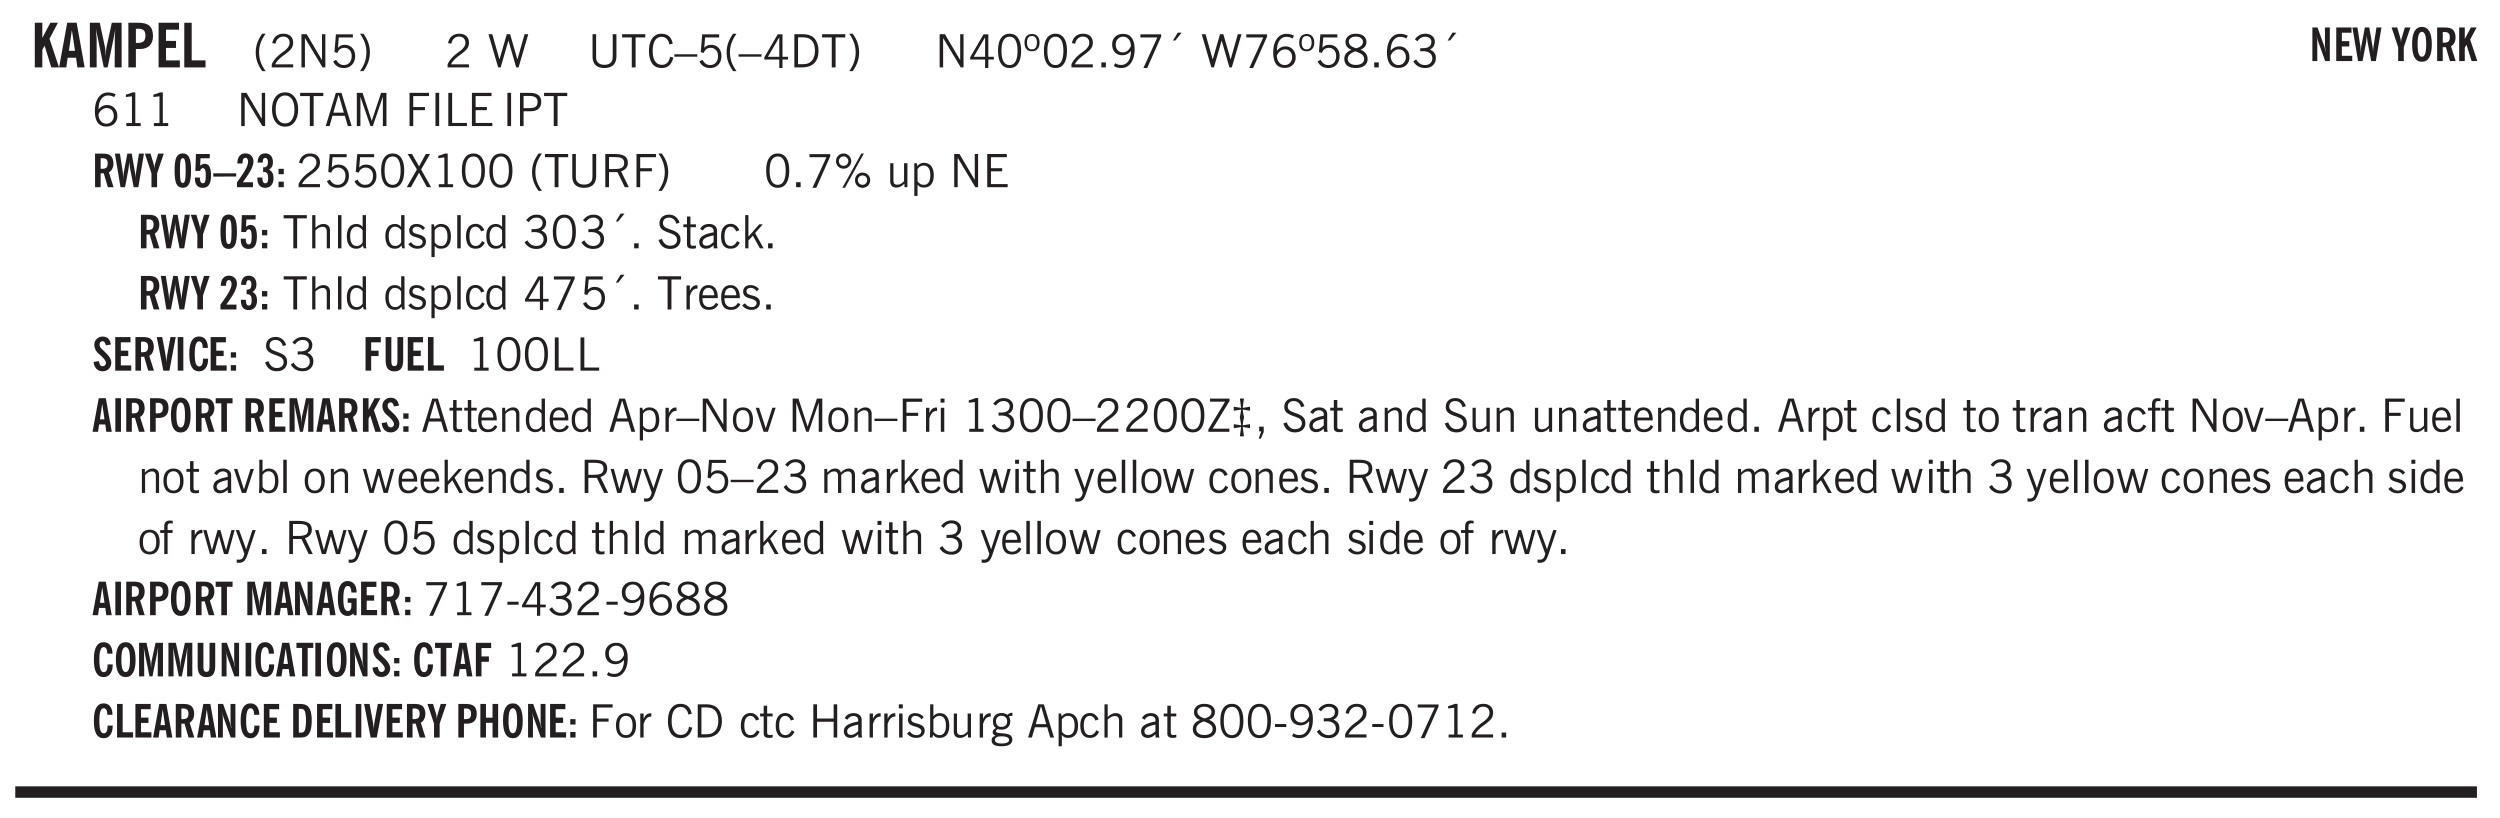<svg xmlns="http://www.w3.org/2000/svg" xmlns:xlink="http://www.w3.org/1999/xlink" width="436" height="107pt" viewBox="0 0 327 107"><defs><symbol overflow="visible" id="ao"><path style="stroke:none" d="M2.125-.828v-.86c-.523.106-.89.227-1.11.36-.218.137-.327.308-.327.516 0 .148.039.261.125.343.093.086.222.125.39.125a.994.994 0 0 0 .422-.11c.156-.081.32-.206.5-.374Zm-.016.406a1.71 1.71 0 0 1-.468.36 1.36 1.36 0 0 1-.532.109.874.874 0 0 1-.625-.234.874.874 0 0 1-.234-.625.93.93 0 0 1 .422-.797c.289-.196.773-.36 1.453-.485v-.234a.436.436 0 0 0-.172-.344.698.698 0 0 0-.453-.14.85.85 0 0 0-.453.124.976.976 0 0 0-.313.36L.36-2.531c.114-.219.266-.38.454-.485.195-.113.437-.171.718-.171.332 0 .586.085.766.25.187.156.281.382.281.671v1.75c0 .086.004.168.016.25.008.075.023.149.047.22V0h-.485Zm0 0"/></symbol><symbol overflow="visible" id="b"><path style="stroke:none" d="M.5 0v-5.844h.984v1.985l1.047-1.985h1L2.421-3.75 3.672 0H2.657l-.875-2.844-.297.531V0Zm0 0"/></symbol><symbol overflow="visible" id="d"><path style="stroke:none" d="M.5 0v-5.844h1.297l.656 3.078c.031.125.055.297.078.516.02.219.04.484.063.797.008-.29.02-.55.031-.781.02-.227.047-.41.078-.547l.672-3.063h1.281V0H3.75l.016-3.781a37.874 37.874 0 0 1 .063-1.25c-.024.136-.048.297-.079.484-.031.18-.078.422-.14.734L2.827 0h-.5l-.781-3.813c-.063-.312-.117-.554-.156-.734-.032-.187-.059-.348-.079-.484l.047.875c.02.21.032.336.032.375V0Zm0 0"/></symbol><symbol overflow="visible" id="e"><path style="stroke:none" d="M1.484-3.219c.032 0 .063.008.094.016h.156c.352 0 .61-.07.766-.219.156-.156.234-.406.234-.75 0-.312-.074-.535-.218-.672-.149-.144-.383-.218-.704-.218-.054 0-.109.007-.171.015h-.157ZM.5 0v-5.844h1.297c.687 0 1.176.137 1.469.407.3.273.453.718.453 1.343 0 .543-.153.961-.453 1.25-.293.293-.72.438-1.282.438h-.5V0Zm0 0"/></symbol><symbol overflow="visible" id="f"><path style="stroke:none" d="M.5 0v-5.844h2.672v.907H1.469v1.468H2.78v.922H1.47v1.625H3.28V0Zm0 0"/></symbol><symbol overflow="visible" id="g"><path style="stroke:none" d="M.5 0v-5.844h.969v4.922H3.28V0Zm0 0"/></symbol><symbol overflow="visible" id="h"><path style="stroke:none" d="M1.203.484a5.307 5.307 0 0 1-.64-1.203 3.795 3.795 0 0 1-.204-1.25c0-.426.067-.836.204-1.234.144-.406.359-.805.64-1.203h.453A5.034 5.034 0 0 0 1-3.203 3.67 3.67 0 0 0 .797-1.97c0 .438.066.856.203 1.25.145.399.363.797.656 1.203Zm0 0"/></symbol><symbol overflow="visible" id="i"><path style="stroke:none" d="M.297 0v-.406c.094-.219.219-.426.375-.625.156-.196.348-.395.578-.594.102-.094.27-.223.5-.39a4.37 4.37 0 0 0 .484-.391 1.86 1.86 0 0 0 .297-.406.95.95 0 0 0 .094-.407c0-.25-.074-.445-.219-.594-.148-.144-.351-.218-.61-.218a.928.928 0 0 0-.655.25c-.18.156-.297.386-.36.687L.36-3.188c.082-.394.25-.695.5-.906.25-.207.567-.312.954-.312.394 0 .707.105.937.312.227.211.344.496.344.86 0 .156-.024.296-.063.421-.031.118-.09.231-.172.344-.148.211-.453.485-.921.828a6.86 6.86 0 0 0-.235.172 5.132 5.132 0 0 0-.61.547C.939-.742.82-.57.75-.406h2.344V0Zm0 0"/></symbol><symbol overflow="visible" id="j"><path style="stroke:none" d="M.578 0v-4.344h.688l2 3.39v-3.39h.437V0h-.36L1.032-3.844V0Zm0 0"/></symbol><symbol overflow="visible" id="k"><path style="stroke:none" d="M.406-.781.796-1c.126.23.27.402.438.516a.94.94 0 0 0 .563.171c.312 0 .562-.101.75-.312.187-.219.281-.508.281-.875 0-.32-.09-.578-.265-.766a.914.914 0 0 0-.704-.296c-.21 0-.39.058-.546.171a.978.978 0 0 0-.344.5L.579-2l.187-2.328h2.218v.406H1.141l-.11 1.36a1.28 1.28 0 0 1 .39-.297c.145-.063.317-.094.516-.094.395 0 .72.137.97.406.25.274.374.625.374 1.063 0 .46-.136.836-.406 1.125-.273.293-.625.437-1.063.437-.335 0-.62-.074-.859-.219a1.48 1.48 0 0 1-.547-.64Zm0 0"/></symbol><symbol overflow="visible" id="l"><path style="stroke:none" d="M.313.484a4.75 4.75 0 0 0 .64-1.203 3.9 3.9 0 0 0 0-2.484 4.817 4.817 0 0 0-.64-1.203h.453c.289.398.504.797.64 1.203a3.9 3.9 0 0 1 0 2.484A4.75 4.75 0 0 1 .766.484Zm0 0"/></symbol><symbol overflow="visible" id="n"><path style="stroke:none" d="M.297 0v-.406c.094-.219.219-.426.375-.625.156-.196.348-.395.578-.594.102-.094.27-.223.5-.39a4.37 4.37 0 0 0 .484-.391 1.86 1.86 0 0 0 .297-.406.95.95 0 0 0 .094-.407c0-.25-.074-.445-.219-.594-.148-.144-.351-.218-.61-.218a.928.928 0 0 0-.655.25c-.18.156-.297.386-.36.687L.36-3.188c.082-.394.25-.695.5-.906.25-.207.567-.312.954-.312.394 0 .707.105.937.312.227.211.344.496.344.86 0 .156-.024.296-.063.421-.031.118-.09.231-.172.344-.148.211-.453.485-.921.828a6.86 6.86 0 0 0-.235.172 5.132 5.132 0 0 0-.61.547C.939-.742.82-.57.75-.406h2.344V0Zm0 0"/></symbol><symbol overflow="visible" id="p"><path style="stroke:none" d="M1.39 0 .126-4.344h.5l.922 3.25h.031l.938-3.25h.437l.938 3.25h.03l.923-3.25h.484L4.062 0H3.75L2.734-3.516 1.72 0Zm0 0"/></symbol><symbol overflow="visible" id="q"><path style="stroke:none" d="M.578-4.344h.469v2.797c0 .2.004.352.016.453.019.094.05.184.093.266a.816.816 0 0 0 .375.36c.164.085.364.124.594.124.238 0 .441-.039.61-.125a.856.856 0 0 0 .374-.36.875.875 0 0 0 .079-.28c.019-.102.03-.274.03-.516v-2.719h.485v2.875c0 .5-.137.887-.406 1.157-.274.261-.664.39-1.172.39-.512 0-.898-.129-1.156-.39C.707-.57.579-.958.579-1.47Zm0 0"/></symbol><symbol overflow="visible" id="r"><path style="stroke:none" d="M1.39 0v-3.922H.126v-.422h3.031v.422H1.891V0Zm0 0"/></symbol><symbol overflow="visible" id="s"><path style="stroke:none" d="M3.469-1.297c-.106.461-.29.805-.547 1.031-.25.23-.574.344-.969.344C1.41.078.993-.113.703-.5.422-.895.281-1.453.281-2.172c0-.695.145-1.242.438-1.64.289-.395.687-.594 1.187-.594.407 0 .735.11.985.328.25.219.414.543.5.969L2.953-3c-.062-.32-.183-.566-.36-.734A.882.882 0 0 0 1.954-4c-.387 0-.683.164-.89.484-.2.313-.297.766-.297 1.36 0 .586.101 1.031.312 1.344.207.312.504.468.89.468a.973.973 0 0 0 .704-.265c.187-.188.305-.446.36-.782Zm0 0"/></symbol><symbol overflow="visible" id="t"><path style="stroke:none" d="M0-1.406v-.313h3v.313Zm0 0"/></symbol><symbol overflow="visible" id="u"><path style="stroke:none" d="M.406-.781.796-1c.126.23.27.402.438.516a.94.94 0 0 0 .563.171c.312 0 .562-.101.75-.312.187-.219.281-.508.281-.875 0-.32-.09-.578-.265-.766a.914.914 0 0 0-.704-.296c-.21 0-.39.058-.546.171a.978.978 0 0 0-.344.5L.579-2l.187-2.328h2.218v.406H1.141l-.11 1.36a1.28 1.28 0 0 1 .39-.297c.145-.063.317-.094.516-.094.395 0 .72.137.97.406.25.274.374.625.374 1.063 0 .46-.136.836-.406 1.125-.273.293-.625.437-1.063.437-.335 0-.62-.074-.859-.219a1.48 1.48 0 0 1-.547-.64Zm0 0"/></symbol><symbol overflow="visible" id="v"><path style="stroke:none" d="M1.203.484a5.307 5.307 0 0 1-.64-1.203 3.795 3.795 0 0 1-.204-1.25c0-.426.067-.836.204-1.234.144-.406.359-.805.64-1.203h.453A5.034 5.034 0 0 0 1-3.203 3.67 3.67 0 0 0 .797-1.97c0 .438.066.856.203 1.25.145.399.363.797.656 1.203Zm0 0"/></symbol><symbol overflow="visible" id="w"><path style="stroke:none" d="M2.625-4.328v2.937h.719v.36h-.719v1.11h-.422v-1.11H.25v-.297l1.75-3Zm-.422 2.937v-2.546L.72-1.392Zm0 0"/></symbol><symbol overflow="visible" id="x"><path style="stroke:none" d="M1.5-3.938h-.438v3.516h.375c.333 0 .594-.02.782-.062.187-.051.347-.133.484-.25.176-.133.313-.32.406-.563.102-.25.157-.539.157-.875 0-.344-.047-.64-.141-.89a1.332 1.332 0 0 0-.422-.594 1.294 1.294 0 0 0-.469-.219 3.423 3.423 0 0 0-.734-.063ZM.578 0v-4.344H1.61c.332 0 .602.032.813.094.207.055.394.137.562.25.239.188.422.438.547.75.133.313.203.672.203 1.078 0 .719-.187 1.262-.562 1.625C2.797-.18 2.238 0 1.5 0Zm0 0"/></symbol><symbol overflow="visible" id="y"><path style="stroke:none" d="M.313.484a4.75 4.75 0 0 0 .64-1.203 3.9 3.9 0 0 0 0-2.484 4.817 4.817 0 0 0-.64-1.203h.453c.289.398.504.797.64 1.203a3.9 3.9 0 0 1 0 2.484A4.75 4.75 0 0 1 .766.484Zm0 0"/></symbol><symbol overflow="visible" id="z"><path style="stroke:none" d="M.578 0v-4.344h.688l2 3.39v-3.39h.437V0h-.36L1.032-3.844V0Zm0 0"/></symbol><symbol overflow="visible" id="A"><path style="stroke:none" d="M.75-2.172c0 .617.086 1.078.266 1.39a.858.858 0 0 0 .796.47c.344 0 .598-.157.766-.47.176-.312.266-.773.266-1.39 0-.601-.09-1.062-.266-1.375-.168-.312-.422-.469-.765-.469-.344 0-.61.157-.797.47-.18.312-.266.773-.266 1.374Zm-.453 0c0-.726.129-1.281.39-1.656.258-.383.633-.578 1.125-.578.489 0 .86.195 1.11.578.258.375.39.93.39 1.656 0 .73-.132 1.29-.39 1.672-.25.387-.621.578-1.11.578C1.32.078.946-.113.688-.5c-.261-.383-.39-.941-.39-1.672Zm0 0"/></symbol><symbol overflow="visible" id="B"><path style="stroke:none" d="M.484-3.234c0 .28.055.5.172.656.114.148.274.219.485.219.195 0 .351-.07.468-.22.114-.155.172-.374.172-.655 0-.29-.058-.508-.172-.657-.105-.144-.261-.218-.468-.218-.22 0-.387.074-.5.218-.106.149-.157.368-.157.657Zm-.328 0c0-.364.082-.645.25-.844.176-.195.422-.297.735-.297.3 0 .539.102.718.297.176.2.266.48.266.844 0 .355-.09.632-.266.828-.18.199-.418.297-.718.297-.313 0-.559-.098-.735-.297-.168-.196-.25-.473-.25-.828Zm0 0"/></symbol><symbol overflow="visible" id="C"><path style="stroke:none" d="M.61 0v-.656h.593V0Zm0 0"/></symbol><symbol overflow="visible" id="D"><path style="stroke:none" d="M2.797-2.797c-.012-.375-.11-.672-.297-.89a.923.923 0 0 0-.734-.329c-.274 0-.5.102-.688.297-.18.188-.266.43-.266.719 0 .313.083.563.25.75.165.188.391.281.672.281.227 0 .43-.066.61-.203.187-.144.336-.351.453-.625Zm0 .656c-.156.18-.328.313-.516.407-.187.093-.39.14-.61.14-.398 0-.718-.125-.968-.375-.242-.258-.36-.61-.36-1.047 0-.406.13-.734.391-.984.27-.258.614-.39 1.032-.39.5 0 .875.171 1.125.515.257.336.39.836.39 1.5 0 .75-.164 1.352-.484 1.797-.313.437-.735.656-1.266.656C1.332.078 1.148.051.984 0a1.29 1.29 0 0 1-.421-.188L.75-.561c.113.085.234.148.36.187.132.031.273.047.421.047.383 0 .692-.16.922-.484.227-.333.344-.774.344-1.329Zm0 0"/></symbol><symbol overflow="visible" id="E"><path style="stroke:none" d="m.828.078 1.828-4H.437v-.406h2.72v.281L1.327.078Zm0 0"/></symbol><symbol overflow="visible" id="F"><path style="stroke:none" d="m1.094-3.516.625-1.03h.515l-.828 1.03Zm0 0"/></symbol><symbol overflow="visible" id="G"><path style="stroke:none" d="M.828-1.531c.02.375.125.672.313.89.187.22.43.329.734.329a.89.89 0 0 0 .672-.282 1.02 1.02 0 0 0 .281-.734c0-.313-.086-.563-.25-.75-.168-.188-.39-.281-.672-.281a.999.999 0 0 0-.625.218c-.18.137-.328.34-.453.61Zm.016-.657c.156-.187.328-.328.515-.421.188-.094.383-.141.594-.141.406 0 .727.137.969.406.25.262.375.606.375 1.031 0 .407-.137.743-.406 1-.262.25-.606.376-1.032.376-.492 0-.867-.165-1.125-.5C.484-.781.36-1.285.36-1.954c0-.75.157-1.344.47-1.781.312-.438.734-.657 1.265-.657.176 0 .344.024.5.063.164.031.328.094.484.187l-.203.36a1.104 1.104 0 0 0-.36-.156A1.408 1.408 0 0 0 2.095-4c-.387 0-.696.168-.922.5-.219.324-.328.762-.328 1.313Zm0 0"/></symbol><symbol overflow="visible" id="H"><path style="stroke:none" d="M1.734-2.11c-.343.126-.593.274-.75.438a.767.767 0 0 0-.234.563c0 .23.094.418.281.562.196.149.446.219.75.219.344 0 .614-.067.813-.203a.686.686 0 0 0 .297-.578.707.707 0 0 0-.266-.563c-.168-.144-.465-.289-.89-.437Zm.125-.39c.32-.102.547-.219.672-.344a.653.653 0 0 0 .203-.5.588.588 0 0 0-.265-.5c-.168-.125-.39-.187-.672-.187-.274 0-.492.062-.656.187a.58.58 0 0 0-.25.485c0 .187.078.355.234.5.156.136.398.257.734.359Zm-.609.203c-.262-.101-.46-.238-.594-.406a.963.963 0 0 1-.203-.61c0-.32.117-.582.36-.78.25-.208.578-.313.984-.313.426 0 .766.101 1.016.297.25.187.374.449.374.78a.94.94 0 0 1-.203.61c-.125.168-.32.305-.578.406.32.126.555.29.703.485.157.2.235.445.235.734 0 .367-.14.653-.422.86-.274.21-.649.312-1.125.312-.469 0-.84-.101-1.11-.312-.261-.22-.39-.516-.39-.891 0-.258.078-.488.234-.688.164-.207.406-.367.719-.484Zm0 0"/></symbol><symbol overflow="visible" id="I"><path style="stroke:none" d="m.203-.797.375-.25c.133.242.297.422.485.547.195.125.414.188.656.188.3 0 .535-.079.703-.235.176-.156.265-.367.265-.64 0-.301-.109-.532-.328-.688-.21-.164-.515-.25-.921-.25-.063 0-.122.008-.172.016h-.157v-.407h.313c.375 0 .656-.066.844-.203.195-.144.296-.351.296-.625a.59.59 0 0 0-.218-.484c-.149-.125-.34-.188-.578-.188-.211 0-.399.047-.563.141a1.555 1.555 0 0 0-.453.453l-.344-.25c.188-.25.39-.43.61-.547.226-.125.484-.187.765-.187.375 0 .672.101.89.297a.927.927 0 0 1 .345.75c0 .242-.059.449-.172.625a1.023 1.023 0 0 1-.485.39c.258.106.457.25.594.438.133.187.203.414.203.672 0 .398-.133.714-.39.953-.25.242-.594.36-1.032.36-.336 0-.632-.075-.89-.22a1.646 1.646 0 0 1-.64-.656Zm0 0"/></symbol><symbol overflow="visible" id="J"><path style="stroke:none" d="M2.047-4.406v4.015h.703V0H.875v-.39h.734v-3.5l-.796.093v-.312c.164-.04.32-.086.468-.141.157-.05.29-.102.407-.156Zm0 0"/></symbol><symbol overflow="visible" id="K"><path style="stroke:none" d="M.766-2.172c0 .574.109 1.024.328 1.344.218.324.52.484.906.484.375 0 .672-.16.89-.484.22-.32.329-.77.329-1.344 0-.57-.11-1.02-.328-1.344C2.67-3.836 2.375-4 2-4c-.387 0-.688.164-.906.484-.219.325-.328.774-.328 1.344Zm-.485 0c0-.676.149-1.219.453-1.625.313-.406.735-.61 1.266-.61.52 0 .93.204 1.234.61.313.399.47.938.47 1.625 0 .688-.157 1.235-.47 1.64-.304.407-.714.61-1.234.61-.523 0-.938-.203-1.25-.61-.313-.405-.469-.952-.469-1.64Zm0 0"/></symbol><symbol overflow="visible" id="L"><path style="stroke:none" d="M1.11-1.75h1.374l-.656-2.266h-.062ZM.11 0l1.327-4.344h.735L3.5 0H3l-.39-1.344H1L.61 0Zm0 0"/></symbol><symbol overflow="visible" id="M"><path style="stroke:none" d="M.578 0v-4.344h.75L2.531-.672 3.75-4.344h.703V0h-.469v-3.828L2.672 0h-.313L1.047-3.828V0Zm0 0"/></symbol><symbol overflow="visible" id="N"><path style="stroke:none" d="M.578 0v-4.344h2.547v.422H1.062v1.438h1.532v.406H1.063V0Zm0 0"/></symbol><symbol overflow="visible" id="O"><path style="stroke:none" d="M.61 0v-4.344h.484V0Zm0 0"/></symbol><symbol overflow="visible" id="P"><path style="stroke:none" d="M.61 0v-4.344h.5v3.938h1.937V0Zm0 0"/></symbol><symbol overflow="visible" id="Q"><path style="stroke:none" d="M.578 0v-4.344h2.563v.422H1.062v1.438h1.47v.406h-1.47v1.672H3.25V0Zm0 0"/></symbol><symbol overflow="visible" id="R"><path style="stroke:none" d="M1.047-2.344h.734c.395 0 .676-.062.844-.187.164-.125.25-.332.25-.625 0-.281-.09-.477-.266-.594-.168-.125-.453-.188-.859-.188h-.703ZM.578 0v-4.344h1.266c.52 0 .898.102 1.14.297.25.188.375.484.375.89 0 .387-.12.688-.359.907-.242.21-.578.313-1.016.313h-.937V0Zm0 0"/></symbol><symbol overflow="visible" id="ac"><path style="stroke:none" d="m.047 0 1.328-2.313-1.203-2.03h.562l.922 1.624.875-1.625h.563L1.922-2.312 3.234 0h-.546L1.655-1.89.594 0Zm0 0"/></symbol><symbol overflow="visible" id="ad"><path style="stroke:none" d="M1.797-3.938h-.734v1.563h.718c.446 0 .77-.055.969-.172.195-.125.297-.328.297-.61 0-.288-.09-.491-.266-.609-.18-.113-.508-.171-.984-.171ZM.578 0v-4.344h1.219c.601 0 1.039.094 1.312.282.282.18.422.468.422.875 0 .28-.078.515-.234.703-.149.18-.367.312-.656.406L3.656 0h-.531l-.953-1.969h-1.11V0Zm0 0"/></symbol><symbol overflow="visible" id="ae"><path style="stroke:none" d="M3.172-.922c0 .168.055.313.172.438.125.117.27.171.437.171a.572.572 0 0 0 .422-.171.598.598 0 0 0 .188-.438.604.604 0 0 0-.172-.437.604.604 0 0 0-.438-.172.589.589 0 0 0-.61.61Zm-.375 0c0-.281.094-.515.281-.703a.954.954 0 0 1 .703-.281c.281 0 .516.093.703.281a.938.938 0 0 1 .297.703.985.985 0 0 1-.297.719.954.954 0 0 1-.703.281.954.954 0 0 1-.703-.281 1.003 1.003 0 0 1-.281-.719ZM.687-3.406c0 .168.055.312.172.437a.631.631 0 0 0 .454.172.572.572 0 0 0 .421-.172.598.598 0 0 0 .188-.437.573.573 0 0 0-.188-.438.558.558 0 0 0-.421-.187.613.613 0 0 0-.625.625ZM1.141.078l2.484-4.484h.328L1.484.078ZM.312-3.406c0-.281.094-.516.282-.703a.985.985 0 0 1 .719-.297c.269 0 .5.101.687.297a.938.938 0 0 1 .297.703.938.938 0 0 1-.297.703.937.937 0 0 1-.688.281c-.28 0-.523-.094-.718-.281a.954.954 0 0 1-.281-.703Zm0 0"/></symbol><symbol overflow="visible" id="af"><path style="stroke:none" d="M2.719-3.14V0h-.39v-.469c-.18.18-.352.309-.517.39a1.193 1.193 0 0 1-.53.126c-.262 0-.466-.07-.61-.219C.535-.328.469-.539.469-.812v-2.329H.89v2.157c0 .242.035.414.109.515.082.094.21.14.39.14a.993.993 0 0 0 .454-.108 1.95 1.95 0 0 0 .437-.36V-3.14Zm0 0"/></symbol><symbol overflow="visible" id="ag"><path style="stroke:none" d="M.922-.781c.125.168.25.289.375.36.133.073.289.108.469.108.257 0 .46-.101.609-.312.145-.219.219-.523.219-.922 0-.426-.074-.742-.219-.953-.148-.219-.367-.328-.656-.328a.85.85 0 0 0-.453.125c-.137.086-.25.2-.344.344ZM.5 1.14v-4.282h.328l.078.391a.975.975 0 0 1 .375-.328.96.96 0 0 1 .453-.11c.414 0 .739.141.97.422.226.282.343.688.343 1.22 0 .51-.117.905-.344 1.187-.219.273-.543.406-.969.406-.18 0-.336-.031-.468-.094a.973.973 0 0 1-.344-.297v1.485Zm0 0"/></symbol><symbol overflow="visible" id="ah"><path style="stroke:none" d="M.5 0v-4.344h.422v1.672c.176-.187.348-.316.515-.39a1.21 1.21 0 0 1 .547-.126c.27 0 .477.079.625.235.145.148.22.355.22.625V0h-.423v-2.156c0-.239-.043-.406-.125-.5-.086-.102-.219-.156-.406-.156-.168 0-.328.042-.484.124a1.708 1.708 0 0 0-.47.344V0Zm0 0"/></symbol><symbol overflow="visible" id="ai"><path style="stroke:none" d="M.516 0v-4.344h.453V0Zm0 0"/></symbol><symbol overflow="visible" id="aj"><path style="stroke:none" d="M2.297-2.36a1.066 1.066 0 0 0-.36-.343.87.87 0 0 0-.453-.125c-.25 0-.449.11-.593.328-.149.21-.22.508-.22.89 0 .43.071.75.22.97.144.218.359.328.64.328a.81.81 0 0 0 .422-.11 1.05 1.05 0 0 0 .344-.36Zm.437-1.984v3.969c.008.137.024.262.047.375h-.344l-.093-.39a1.106 1.106 0 0 1-.39.343 1.152 1.152 0 0 1-.485.094c-.399 0-.703-.14-.922-.422-.211-.29-.313-.691-.313-1.203 0-.52.11-.914.329-1.188.218-.28.523-.421.921-.421.188 0 .348.039.485.109a.796.796 0 0 1 .328.297v-1.563Zm0 0"/></symbol><symbol overflow="visible" id="ak"><path style="stroke:none" d="m.11-.547.359-.265c.113.167.242.292.39.375.157.085.32.124.5.124a.698.698 0 0 0 .454-.14.479.479 0 0 0 .171-.39c0-.239-.242-.427-.718-.563-.106-.032-.188-.055-.25-.078-.262-.07-.461-.176-.594-.313a.782.782 0 0 1-.188-.531c0-.258.082-.469.25-.625.176-.156.407-.235.688-.235.238 0 .445.043.625.126.187.085.351.214.5.39l-.281.297a1.223 1.223 0 0 0-.375-.344.943.943 0 0 0-.438-.11.572.572 0 0 0-.39.126.426.426 0 0 0-.141.328c0 .063.008.125.031.188.031.054.07.101.125.14.094.063.27.133.531.203.133.032.235.059.297.078.27.094.461.211.578.344a.754.754 0 0 1 .188.531c0 .293-.106.524-.313.688-.199.168-.468.25-.812.25-.242 0-.465-.05-.672-.156a1.335 1.335 0 0 1-.516-.438Zm0 0"/></symbol><symbol overflow="visible" id="al"><path style="stroke:none" d="M2.672-.75c-.125.273-.29.477-.485.61-.199.124-.433.187-.703.187-.406 0-.718-.133-.937-.406C.328-.641.219-1.047.219-1.58c0-.507.11-.905.328-1.187.226-.289.539-.437.937-.437.27 0 .5.078.688.234.195.149.344.352.437.61l-.421.14a.946.946 0 0 0-.282-.437.638.638 0 0 0-.437-.172c-.262 0-.461.11-.594.328-.137.219-.203.527-.203.922 0 .418.066.734.203.953.133.21.344.313.625.313.164 0 .316-.051.453-.157a1.24 1.24 0 0 0 .36-.484Zm0 0"/></symbol><symbol overflow="visible" id="am"><path style="stroke:none" d="m.203-1.094.453-.14c.082.273.219.492.406.656a.994.994 0 0 0 .657.234c.27 0 .488-.066.656-.203a.67.67 0 0 0 .25-.547.72.72 0 0 0-.078-.343.84.84 0 0 0-.219-.266c-.137-.094-.383-.203-.734-.328a7.453 7.453 0 0 1-.266-.094c-.367-.145-.625-.3-.781-.469a.98.98 0 0 1-.219-.656c0-.352.113-.633.344-.844.226-.207.535-.312.922-.312.332 0 .613.093.843.281.239.18.41.438.516.781l-.437.125a1.08 1.08 0 0 0-.344-.594.976.976 0 0 0-.625-.203c-.23 0-.418.07-.563.204-.136.124-.203.296-.203.515 0 .106.02.2.063.281.05.086.125.168.219.25.101.075.328.172.671.297.114.043.204.074.266.094.406.156.688.328.844.516.156.187.234.433.234.734 0 .355-.125.648-.375.875-.242.219-.562.328-.969.328-.386 0-.71-.098-.968-.297-.25-.195-.438-.488-.563-.875Zm0 0"/></symbol><symbol overflow="visible" id="an"><path style="stroke:none" d="M1.734-.375v.36a1.42 1.42 0 0 1-.218.046 2.314 2.314 0 0 1-.25.016c-.23 0-.407-.047-.532-.14C.617-.196.563-.353.563-.564v-2.203h-.47v-.375h.47v-1.015h.453v1.015h.718v.375h-.718V-.75c0 .18.023.293.078.344.062.054.172.078.328.078.082 0 .18-.016.297-.047Zm0 0"/></symbol><symbol overflow="visible" id="c"><path style="stroke:none" d="M1.36-2.172h.796L1.75-4.89ZM.077 0l1.063-5.844h1.234L3.422 0h-.953l-.172-1.266H1.203L1.016 0Zm0 0"/></symbol><symbol overflow="visible" id="ap"><path style="stroke:none" d="M.5 0v-4.344h.422v2.813l1.406-1.61h.469L1.797-2l1.11 2h-.485L1.5-1.656l-.578.625V0Zm0 0"/></symbol><symbol overflow="visible" id="aq"><path style="stroke:none" d="M.5 0v-3.14h.438v.718c.101-.258.226-.445.375-.562a.781.781 0 0 1 .53-.188h.095l.015.438h-.062a.8.8 0 0 0-.579.25c-.156.168-.28.414-.375.734V0Zm0 0"/></symbol><symbol overflow="visible" id="ar"><path style="stroke:none" d="M.688-1.86h1.53c-.011-.288-.085-.523-.218-.702a.661.661 0 0 0-.547-.266c-.23 0-.414.09-.547.265-.136.168-.21.403-.219.704Zm1.734.985.328.188c-.125.25-.293.437-.5.562-.21.117-.465.172-.766.172-.406 0-.718-.133-.937-.406C.336-.641.234-1.047.234-1.58c0-.5.102-.89.313-1.171.219-.29.52-.438.906-.438.383 0 .68.141.89.422.22.274.329.657.329 1.157v.125h-2v.109c0 .324.078.586.234.781a.77.77 0 0 0 .625.281.945.945 0 0 0 .516-.14c.156-.102.281-.242.375-.422Zm0 0"/></symbol><symbol overflow="visible" id="aG"><path style="stroke:none" d="M.5 0v-3.14h.39v.484c.176-.188.348-.32.516-.406.164-.083.344-.126.532-.126.257 0 .457.079.593.235.145.148.219.355.219.625V0h-.422v-2.156c0-.239-.043-.406-.125-.5-.074-.102-.203-.156-.39-.156a.911.911 0 0 0-.454.124 1.548 1.548 0 0 0-.437.344V0Zm0 0"/></symbol><symbol overflow="visible" id="aH"><path style="stroke:none" d="M.64-1.578c0 .418.07.734.22.953.156.21.374.313.656.313.27 0 .476-.102.625-.313.156-.219.234-.531.234-.938 0-.414-.074-.726-.219-.937a.724.724 0 0 0-.64-.328.76.76 0 0 0-.657.328c-.148.21-.218.516-.218.922Zm-.437 0c0-.508.113-.906.344-1.188.226-.28.55-.421.969-.421.414 0 .738.14.968.421.227.282.344.68.344 1.188 0 .523-.117.922-.344 1.203-.23.281-.554.422-.968.422-.418 0-.743-.14-.97-.422-.23-.281-.343-.68-.343-1.203Zm0 0"/></symbol><symbol overflow="visible" id="aI"><path style="stroke:none" d="M1.094 0 .062-3.14H.5l.875 2.687.86-2.688h.437L1.656 0Zm0 0"/></symbol><symbol overflow="visible" id="aJ"><path style="stroke:none" d="M.484-3.813v-.53H1v.53ZM.516 0v-3.14h.453V0Zm0 0"/></symbol><symbol overflow="visible" id="aK"><path style="stroke:none" d="M.234 0v-.313l2.188-3.624H.453v-.407H3v.313L.797-.406h2.187V0Zm0 0"/></symbol><symbol overflow="visible" id="aL"><path style="stroke:none" d="M1.219-1.875c.05-.227.086-.426.11-.594.03-.176.05-.32.062-.437l-.954.156v-.531l.954.156-.157-1.219h.532l-.157 1.219.954-.156v.531l-.954-.156c.02.199.047.386.079.562.03.168.062.324.093.469a5.59 5.59 0 0 0-.11.5 15.47 15.47 0 0 0-.062.531L2.563-1v.531l-.954-.156.157 1.219h-.532l.157-1.219-.954.156V-1l.954.156a8.18 8.18 0 0 0-.079-.562 3.309 3.309 0 0 0-.093-.469Zm0 0"/></symbol><symbol overflow="visible" id="aM"><path style="stroke:none" d="m.578.89.328-.937H.641v-.625h.593v.703L.86.906Zm0 0"/></symbol><symbol overflow="visible" id="aN"><path style="stroke:none" d="M.547 0v-2.766H.016v-.375h.53v-.437c0-.281.056-.485.173-.61.125-.132.312-.203.562-.203.051 0 .11.008.172.016.063 0 .129.012.203.031v.36c-.054-.008-.11-.02-.172-.032-.054-.007-.101-.015-.14-.015-.125 0-.219.039-.282.11-.054.062-.078.163-.078.296v.484h.657v.375H.984V0Zm0 0"/></symbol><symbol overflow="visible" id="aO"><path style="stroke:none" d="M.922-.781c.113.156.238.277.375.36.133.073.285.108.453.108.25 0 .445-.101.594-.312.144-.219.219-.52.219-.906 0-.438-.075-.758-.22-.969a.724.724 0 0 0-.64-.328.825.825 0 0 0-.437.125c-.125.086-.243.2-.344.344ZM.453 0c.02-.156.031-.316.031-.484C.492-.648.5-.82.5-1v-3.344h.422v1.578a.952.952 0 0 1 .344-.312c.132-.07.289-.11.468-.11.407 0 .72.141.938.422.219.282.328.688.328 1.22 0 .51-.11.905-.328 1.187-.219.273-.54.406-.953.406-.18 0-.336-.031-.469-.094a.983.983 0 0 1-.36-.328L.798 0Zm0 0"/></symbol><symbol overflow="visible" id="aP"><path style="stroke:none" d="M1 0 .125-3.14h.438l.703 2.624L2-3.14h.375l.734 2.625.704-2.625h.421L3.375 0h-.531l-.656-2.36L1.53 0Zm0 0"/></symbol><symbol overflow="visible" id="aQ"><path style="stroke:none" d="M1.188-.047.063-3.14H.5l.922 2.516.812-2.516h.438L1.609.047c-.148.437-.304.726-.468.875-.168.144-.391.219-.672.219-.055 0-.106-.008-.156-.016a.644.644 0 0 1-.126-.016V.703C.228.711.27.72.314.72c.039.008.082.015.124.015.208 0 .368-.058.485-.171.113-.118.203-.32.265-.61Zm0 0"/></symbol><symbol overflow="visible" id="aR"><path style="stroke:none" d="M.484 0v-3.14h.391v.484c.176-.188.344-.32.5-.406.164-.083.344-.126.531-.126.196 0 .36.047.485.141.125.086.21.215.265.39.176-.187.348-.32.516-.405.164-.083.344-.126.531-.126.258 0 .457.079.594.235.133.148.203.355.203.625V0h-.422v-2.188c0-.218-.043-.374-.125-.468-.074-.102-.2-.156-.375-.156a.911.911 0 0 0-.453.124 1.683 1.683 0 0 0-.422.344V0h-.422v-2.172c0-.226-.043-.39-.125-.484-.074-.102-.199-.156-.375-.156a.993.993 0 0 0-.437.109 1.868 1.868 0 0 0-.438.36V0Zm0 0"/></symbol><symbol overflow="visible" id="aU"><path style="stroke:none" d="M.25-1.375v-.39h1.469v.39Zm0 0"/></symbol><symbol overflow="visible" id="aX"><path style="stroke:none" d="M.578 0v-4.344h.485v1.86h2.171v-1.86h.47V0h-.47v-2.063H1.063V0Zm0 0"/></symbol><symbol overflow="visible" id="aY"><path style="stroke:none" d="M.563.313c0 .156.07.269.218.343.145.082.36.125.64.125.333 0 .583-.043.75-.125.165-.074.25-.187.25-.344 0-.156-.085-.273-.25-.343-.167-.082-.417-.125-.75-.125-.28 0-.495.043-.64.125C.633.05.562.164.562.313Zm.156-2.454c0 .243.062.43.187.563.125.125.305.187.547.187.219 0 .39-.062.516-.187.133-.125.203-.3.203-.531 0-.227-.07-.407-.203-.532a.756.756 0 0 0-.547-.203c-.219 0-.39.063-.516.188-.125.125-.187.297-.187.515ZM.656-.25a.587.587 0 0 1-.281-.172.504.504 0 0 1-.094-.312c0-.094.031-.176.094-.25.063-.082.172-.172.328-.266a.831.831 0 0 1-.297-.344 1.254 1.254 0 0 1-.094-.5c0-.344.098-.613.297-.812.207-.196.493-.297.86-.297.144 0 .273.023.39.062.125.043.239.102.344.172.113-.094.211-.16.297-.203a.732.732 0 0 1 .281-.062h.078v.406h-.093a.849.849 0 0 0-.25.031c-.055.012-.09.031-.11.063.051.086.094.18.125.28.031.095.047.204.047.329 0 .336-.105.602-.312.797-.2.2-.477.297-.829.297-.074 0-.152-.004-.234-.016a1.382 1.382 0 0 1-.234-.047.545.545 0 0 0-.203.125.209.209 0 0 0-.063.156c0 .137.195.215.594.235.133.012.238.023.312.031.477.043.801.125.97.25.175.125.265.32.265.594 0 .27-.121.476-.36.625-.242.144-.593.219-1.062.219-.43 0-.75-.063-.969-.188C.243.828.141.633.141.375.14.227.176.102.25 0c.082-.094.219-.176.406-.25Zm0 0"/></symbol><symbol overflow="visible" id="S"><path style="stroke:none" d="M1.11-2.422c.019.012.038.016.062.016h.11c.269 0 .46-.051.577-.156.114-.114.172-.301.172-.563 0-.238-.058-.41-.172-.516-.105-.101-.28-.156-.53-.156-.044 0-.11.008-.204.016h-.016ZM2.796 0h-.75l-.531-1.828a.535.535 0 0 1-.141.016h-.266V0H.375v-4.39h.969c.281 0 .488.023.625.062.144.031.273.09.39.172.133.105.239.25.313.437.07.188.11.399.11.625 0 .262-.055.492-.157.688-.094.199-.242.355-.438.469Zm0 0"/></symbol><symbol overflow="visible" id="T"><path style="stroke:none" d="M.828 0 .094-4.39H.75l.375 2.421c.008.074.02.184.031.328.008.137.02.32.032.547.007-.226.019-.414.03-.562.02-.157.036-.27.048-.344l.453-2.39h.578l.422 2.468c.02.125.035.258.047.39.02.137.03.282.03.438 0-.144.005-.289.017-.437.007-.145.023-.285.046-.422l.375-2.438h.657L3.156 0h-.61l-.468-2.469a19.254 19.254 0 0 1-.062-.469 3.15 3.15 0 0 1-.032-.468c-.023.25-.043.449-.062.594-.012.148-.024.25-.031.312L1.42 0Zm0 0"/></symbol><symbol overflow="visible" id="U"><path style="stroke:none" d="M.797 0v-1.813l-.86-2.578h.735l.406 1.375c.02.063.035.149.047.25.02.106.035.227.047.36a5.12 5.12 0 0 1 .031-.375c.02-.102.04-.188.063-.25l.406-1.36h.734l-.875 2.579V0Zm0 0"/></symbol><symbol overflow="visible" id="W"><path style="stroke:none" d="M.922-2.172c0 .637.023 1.07.078 1.297.05.219.148.328.297.328.133 0 .226-.11.281-.328.063-.227.094-.66.094-1.297 0-.633-.031-1.062-.094-1.281-.055-.227-.148-.344-.281-.344-.149 0-.246.117-.297.344-.055.219-.078.648-.078 1.281Zm-.703 0c0-.82.078-1.398.234-1.734.164-.344.445-.516.844-.516.383 0 .66.172.828.516.164.344.25.922.25 1.734 0 .813-.086 1.39-.25 1.735-.168.343-.445.515-.828.515-.399 0-.68-.172-.844-.515C.297-.781.22-1.36.22-2.173Zm0 0"/></symbol><symbol overflow="visible" id="X"><path style="stroke:none" d="M.234-1.266h.657v.047c0 .23.03.407.093.532.07.117.172.171.297.171.133 0 .227-.066.282-.203.062-.133.093-.394.093-.781 0-.395-.031-.656-.093-.781-.055-.133-.149-.203-.282-.203a.296.296 0 0 0-.218.093.592.592 0 0 0-.141.266H.297l.078-2.219h1.813l-.016.563H.969l-.047.969c.101-.083.203-.145.297-.188a.732.732 0 0 1 .281-.063c.29 0 .504.126.64.376.133.242.204.62.204 1.14 0 .563-.09.977-.266 1.234-.168.262-.445.391-.828.391-.336 0-.59-.11-.766-.328-.168-.219-.25-.535-.25-.953Zm0 0"/></symbol><symbol overflow="visible" id="Y"><path style="stroke:none" d="M0-1.39v-.423h3v.422Zm0 0"/></symbol><symbol overflow="visible" id="Z"><path style="stroke:none" d="M2.313 0H.219v-.64c.531-.72.906-1.282 1.125-1.688.218-.406.328-.742.328-1.016a.596.596 0 0 0-.094-.36.29.29 0 0 0-.25-.14.304.304 0 0 0-.281.172c-.063.117-.094.29-.094.516v.062H.266c.007-.426.101-.754.28-.984.188-.227.446-.344.782-.344.313 0 .563.102.75.297.195.188.297.438.297.75 0 .293-.102.64-.297 1.047-.2.398-.562.96-1.094 1.687h1.329Zm0 0"/></symbol><symbol overflow="visible" id="aa"><path style="stroke:none" d="M.25-1.266h.656v.047c0 .23.031.407.094.532.07.117.172.171.297.171s.21-.05.266-.156c.062-.113.093-.289.093-.531 0-.29-.047-.492-.14-.61-.094-.125-.25-.187-.47-.187H1v-.594h.016c.218 0 .375-.05.468-.156.094-.113.141-.29.141-.531 0-.176-.031-.313-.094-.406a.269.269 0 0 0-.25-.141c-.117 0-.199.047-.25.14-.054.094-.078.247-.078.454v.015H.281c.008-.383.098-.68.266-.89.164-.207.41-.313.734-.313.313 0 .555.106.735.313.175.199.265.48.265.843 0 .23-.043.422-.125.579-.086.156-.215.289-.39.39.207.106.359.25.453.438.094.18.14.414.14.703 0 .375-.101.68-.296.906-.188.219-.454.328-.797.328C.93.078.676-.032.5-.25.332-.469.25-.785.25-1.203Zm0 0"/></symbol><symbol overflow="visible" id="ab"><path style="stroke:none" d="M.375-1.703v-.703h.688v.703ZM.375 0v-.719h.688V0Zm0 0"/></symbol><symbol overflow="visible" id="as"><path style="stroke:none" d="m.188-1.14.687-.11c.04.23.098.402.172.516a.393.393 0 0 0 .328.156c.125 0 .223-.04.297-.125a.427.427 0 0 0 .125-.313c0-.238-.262-.593-.781-1.062-.086-.07-.149-.125-.188-.156a1.597 1.597 0 0 1-.406-.532 1.392 1.392 0 0 1-.14-.609c0-.313.1-.566.312-.766.207-.207.469-.312.781-.312.3 0 .54.09.719.266.187.18.3.437.344.78l-.657.095a.848.848 0 0 0-.156-.391.302.302 0 0 0-.266-.14.353.353 0 0 0-.28.124c-.075.074-.11.18-.11.313 0 .117.031.23.094.344.07.105.218.257.437.453l.14.14c.57.524.86.992.86 1.406 0 .336-.11.61-.328.829-.211.21-.477.312-.797.312-.336 0-.605-.101-.813-.312-.21-.22-.335-.52-.375-.907Zm0 0"/></symbol><symbol overflow="visible" id="at"><path style="stroke:none" d="M.375 0v-4.39h2v.687H1.109v1.094h.97v.703h-.97v1.218h1.36V0Zm0 0"/></symbol><symbol overflow="visible" id="au"><path style="stroke:none" d="m.906 0-.86-4.39h.72l.437 2.374c.02.125.04.282.063.47.02.187.03.39.03.609a5.83 5.83 0 0 1 .048-.594c.02-.176.039-.336.062-.485l.438-2.375h.687L1.703 0Zm0 0"/></symbol><symbol overflow="visible" id="av"><path style="stroke:none" d="M.39 0v-4.39h.735V0Zm0 0"/></symbol><symbol overflow="visible" id="aw"><path style="stroke:none" d="M1.984-2.969c0-.281-.043-.492-.125-.64-.086-.145-.203-.22-.359-.22-.188 0-.328.138-.422.407-.094.262-.14.672-.14 1.235 0 .562.046.98.14 1.25.094.261.238.39.438.39.164 0 .289-.078.375-.234.082-.156.125-.395.125-.719v-.063h.671v.063c0 .492-.109.883-.328 1.172-.21.281-.496.422-.859.422-.43 0-.75-.192-.969-.578C.321-.867.22-1.438.22-2.188S.32-3.503.53-3.89c.219-.382.54-.578.969-.578.363 0 .645.133.844.39.207.263.312.634.312 1.11Zm0 0"/></symbol><symbol overflow="visible" id="ax"><path style="stroke:none" d="M.375 0v-4.39h2v.687H1.109v1.094h.97v.703h-.97V0Zm0 0"/></symbol><symbol overflow="visible" id="ay"><path style="stroke:none" d="M2.656-1.375c0 .512-.094.887-.281 1.125-.18.23-.465.344-.86.344C1.118.094.829-.02.642-.25.453-.488.359-.863.359-1.375v-3.016h.75v3.157c0 .242.032.406.094.5.063.093.16.14.297.14.156 0 .258-.047.313-.14.062-.102.093-.286.093-.547v-3.11h.75Zm0 0"/></symbol><symbol overflow="visible" id="az"><path style="stroke:none" d="M.375 0v-4.39h.734v3.702h1.36V0Zm0 0"/></symbol><symbol overflow="visible" id="aA"><path style="stroke:none" d="M1.016-1.625h.593l-.296-2.047ZM.046 0 .86-4.39h.922L2.563 0h-.72L1.72-.953H.906L.766 0Zm0 0"/></symbol><symbol overflow="visible" id="aB"><path style="stroke:none" d="M1.11-2.422c.019.012.038.016.062.016h.125c.27 0 .46-.051.578-.156.113-.114.172-.301.172-.563 0-.227-.059-.395-.172-.5-.105-.113-.277-.172-.516-.172a.644.644 0 0 0-.125.016H1.11ZM.374 0v-4.39h.969c.52 0 .89.105 1.11.312.218.2.327.531.327 1 0 .418-.117.734-.344.953-.218.21-.539.313-.953.313H1.11V0Zm0 0"/></symbol><symbol overflow="visible" id="aC"><path style="stroke:none" d="M.938-2.188c0 .563.046.977.14 1.235.094.262.234.39.422.39.188 0 .328-.128.422-.39.094-.258.14-.672.14-1.235 0-.562-.046-.972-.14-1.234-.094-.27-.234-.406-.422-.406-.188 0-.328.137-.422.406-.094.262-.14.672-.14 1.235Zm-.72 0c0-.75.102-1.316.313-1.703.219-.382.54-.578.969-.578.426 0 .75.196.969.578.219.387.328.954.328 1.704s-.11 1.32-.328 1.703c-.219.386-.543.578-.969.578-.43 0-.75-.192-.969-.578C.321-.867.22-1.438.22-2.188Zm0 0"/></symbol><symbol overflow="visible" id="aD"><path style="stroke:none" d="M.813 0v-3.719H.078v-.672h2.203v.672h-.734V0Zm0 0"/></symbol><symbol overflow="visible" id="aE"><path style="stroke:none" d="M.375 0v-4.39h.969l.5 2.312c.02.094.035.226.047.39.02.168.039.368.062.594 0-.218.004-.41.016-.578.02-.176.039-.312.062-.406l.5-2.313H3.5V0h-.688l.016-2.828v-.297c.008-.156.024-.375.047-.656-.023.105-.047.226-.078.36-.024.136-.055.323-.094.562L2.125 0h-.39l-.579-2.86a13.642 13.642 0 0 0-.11-.562c-.023-.133-.042-.254-.062-.36.02.282.032.5.032.657.007.156.015.258.015.297L1.047 0Zm0 0"/></symbol><symbol overflow="visible" id="aF"><path style="stroke:none" d="M.375 0v-4.39h.734v1.5l.797-1.5h.75l-.844 1.577L2.75 0H2l-.672-2.14-.219.406V0Zm0 0"/></symbol><symbol overflow="visible" id="aS"><path style="stroke:none" d="M.375 0v-4.39h.672l.844 2.343c.039.094.078.211.109.344.031.137.063.289.094.453h.031c-.031-.188-.059-.352-.078-.5a2.627 2.627 0 0 1-.031-.39v-2.25h.64V0h-.61l-.905-2.531a2.346 2.346 0 0 1-.125-.375 5.311 5.311 0 0 1-.079-.39H.922c.031.155.05.32.062.483.02.157.032.325.032.5V0Zm0 0"/></symbol><symbol overflow="visible" id="aT"><path style="stroke:none" d="m2.328 0-.094-.234A.926.926 0 0 1 1.922 0 .885.885 0 0 1 1.5.094c-.43 0-.75-.192-.969-.578C.321-.867.22-1.438.22-2.188S.32-3.503.53-3.89c.219-.382.54-.578.969-.578.363 0 .648.133.86.39.206.263.312.622.312 1.079v.031h-.688c0-.281-.043-.492-.125-.64-.086-.145-.203-.22-.359-.22-.188 0-.328.138-.422.407-.094.262-.14.672-.14 1.235 0 .574.046.992.14 1.25.102.261.258.39.469.39a.348.348 0 0 0 .312-.172c.082-.113.125-.273.125-.484v-.422H1.5v-.594h1.172V0Zm0 0"/></symbol><symbol overflow="visible" id="aV"><path style="stroke:none" d="M1.11-.64h.187c.144 0 .254-.008.328-.032a.387.387 0 0 0 .188-.14c.082-.114.14-.282.171-.5a5.38 5.38 0 0 0 .063-.891 5.14 5.14 0 0 0-.063-.875 1.15 1.15 0 0 0-.171-.5.322.322 0 0 0-.188-.125.884.884 0 0 0-.328-.047h-.188ZM.374 0v-4.39h.906c.29 0 .52.038.688.109a.997.997 0 0 1 .422.312c.144.188.25.422.312.703a4.9 4.9 0 0 1 .094 1.063c0 .45-.04.812-.11 1.094a1.77 1.77 0 0 1-.296.687.945.945 0 0 1-.422.328C1.8-.03 1.57 0 1.28 0Zm0 0"/></symbol><symbol overflow="visible" id="aW"><path style="stroke:none" d="M.375 0v-4.39h.734v1.796h.86V-4.39h.734V0H1.97v-1.922h-.86V0Zm0 0"/></symbol><clipPath id="bc"><path d="M0 .602h325V107H0Zm0 0"/></clipPath><clipPath id="aZ"><path d="M0 102.637h321.984V105H0Zm0 0"/></clipPath><clipPath id="ba"><path d="M299.188 3.523h22.796v16.559h-22.796Zm0 0"/></clipPath><clipPath id="a"><path d="M0 0h325v107H0z"/></clipPath><clipPath id="bb"><path d="M0 0h325v107H0z"/></clipPath><g id="bd" clip-path="url(#a)"><use xlink:href="#b" x="2.052" y="8.819" style="fill:#231f20;fill-opacity:1"/><use xlink:href="#c" x="5.652" y="8.819" style="fill:#231f20;fill-opacity:1"/><use xlink:href="#d" x="9.252" y="8.819" style="fill:#231f20;fill-opacity:1"/><use xlink:href="#e" x="14.291" y="8.819" style="fill:#231f20;fill-opacity:1"/><use xlink:href="#f" x="18.244" y="8.819" style="fill:#231f20;fill-opacity:1"/><use xlink:href="#g" x="21.604" y="8.819" style="fill:#231f20;fill-opacity:1"/><use xlink:href="#h" x="31.091" y="8.819" style="fill:#231f20;fill-opacity:1"/><use xlink:href="#i" x="33.252" y="8.819" style="fill:#231f20;fill-opacity:1"/><use xlink:href="#j" x="36.852" y="8.819" style="fill:#231f20;fill-opacity:1"/><use xlink:href="#k" x="41.171" y="8.819" style="fill:#231f20;fill-opacity:1"/><use xlink:href="#l" x="44.771" y="8.819" style="fill:#231f20;fill-opacity:1"/><use xlink:href="#m" x="46.533" y="8.819" style="fill:#231f20;fill-opacity:1"/><use xlink:href="#n" x="56.248" y="8.819" style="fill:#231f20;fill-opacity:1"/><use xlink:href="#o" x="59.848" y="8.819" style="fill:#231f20;fill-opacity:1"/><use xlink:href="#p" x="61.768" y="8.819" style="fill:#231f20;fill-opacity:1"/><use xlink:href="#o" x="67.287" y="8.819" style="fill:#231f20;fill-opacity:1"/><use xlink:href="#q" x="74.926" y="8.819" style="fill:#231f20;fill-opacity:1"/><use xlink:href="#r" x="79.246" y="8.819" style="fill:#231f20;fill-opacity:1"/><use xlink:href="#s" x="82.606" y="8.819" style="fill:#231f20;fill-opacity:1"/><use xlink:href="#t" x="86.205" y="8.819" style="fill:#231f20;fill-opacity:1"/><use xlink:href="#u" x="89.085" y="8.819" style="fill:#231f20;fill-opacity:1"/><use xlink:href="#v" x="92.685" y="8.819" style="fill:#231f20;fill-opacity:1"/><use xlink:href="#t" x="94.605" y="8.819" style="fill:#231f20;fill-opacity:1"/><use xlink:href="#w" x="97.725" y="8.819" style="fill:#231f20;fill-opacity:1"/><use xlink:href="#x" x="101.324" y="8.819" style="fill:#231f20;fill-opacity:1"/><use xlink:href="#r" x="105.404" y="8.819" style="fill:#231f20;fill-opacity:1"/><use xlink:href="#y" x="108.764" y="8.819" style="fill:#231f20;fill-opacity:1"/><use xlink:href="#m" x="110.614" y="8.819" style="fill:#231f20;fill-opacity:1"/><use xlink:href="#z" x="120.328" y="8.819" style="fill:#231f20;fill-opacity:1"/><use xlink:href="#w" x="124.648" y="8.819" style="fill:#231f20;fill-opacity:1"/><use xlink:href="#A" x="128.248" y="8.819" style="fill:#231f20;fill-opacity:1"/><use xlink:href="#B" x="131.848" y="8.819" style="fill:#231f20;fill-opacity:1"/><use xlink:href="#A" x="134.248" y="8.819" style="fill:#231f20;fill-opacity:1"/><use xlink:href="#n" x="137.848" y="8.819" style="fill:#231f20;fill-opacity:1"/><use xlink:href="#C" x="141.448" y="8.819" style="fill:#231f20;fill-opacity:1"/><use xlink:href="#D" x="143.128" y="8.819" style="fill:#231f20;fill-opacity:1"/><use xlink:href="#E" x="146.727" y="8.819" style="fill:#231f20;fill-opacity:1"/><use xlink:href="#F" x="150.327" y="8.819" style="fill:#231f20;fill-opacity:1"/><use xlink:href="#m" x="153.34" y="8.819" style="fill:#231f20;fill-opacity:1"/><use xlink:href="#p" x="155.059" y="8.819" style="fill:#231f20;fill-opacity:1"/><use xlink:href="#E" x="160.579" y="8.819" style="fill:#231f20;fill-opacity:1"/><use xlink:href="#G" x="164.178" y="8.819" style="fill:#231f20;fill-opacity:1"/><use xlink:href="#B" x="167.778" y="8.819" style="fill:#231f20;fill-opacity:1"/><use xlink:href="#u" x="169.938" y="8.819" style="fill:#231f20;fill-opacity:1"/><use xlink:href="#H" x="173.538" y="8.819" style="fill:#231f20;fill-opacity:1"/><use xlink:href="#C" x="177.138" y="8.819" style="fill:#231f20;fill-opacity:1"/><use xlink:href="#G" x="179.058" y="8.819" style="fill:#231f20;fill-opacity:1"/><use xlink:href="#I" x="182.658" y="8.819" style="fill:#231f20;fill-opacity:1"/><use xlink:href="#F" x="186.258" y="8.819" style="fill:#231f20;fill-opacity:1"/><use xlink:href="#G" x="10.051" y="16.488" style="fill:#231f20;fill-opacity:1"/><use xlink:href="#J" x="13.651" y="16.488" style="fill:#231f20;fill-opacity:1"/><use xlink:href="#J" x="17.251" y="16.488" style="fill:#231f20;fill-opacity:1"/><use xlink:href="#o" x="25.375" y="16.488" style="fill:#231f20;fill-opacity:1"/><use xlink:href="#o" x="27.055" y="16.488" style="fill:#231f20;fill-opacity:1"/><use xlink:href="#z" x="28.975" y="16.488" style="fill:#231f20;fill-opacity:1"/><use xlink:href="#K" x="33.295" y="16.488" style="fill:#231f20;fill-opacity:1"/><use xlink:href="#r" x="37.134" y="16.488" style="fill:#231f20;fill-opacity:1"/><use xlink:href="#L" x="40.494" y="16.488" style="fill:#231f20;fill-opacity:1"/><use xlink:href="#M" x="44.094" y="16.488" style="fill:#231f20;fill-opacity:1"/><use xlink:href="#N" x="50.989" y="16.488" style="fill:#231f20;fill-opacity:1"/><use xlink:href="#O" x="54.349" y="16.488" style="fill:#231f20;fill-opacity:1"/><use xlink:href="#P" x="56.029" y="16.488" style="fill:#231f20;fill-opacity:1"/><use xlink:href="#Q" x="59.149" y="16.488" style="fill:#231f20;fill-opacity:1"/><use xlink:href="#O" x="63.757" y="16.488" style="fill:#231f20;fill-opacity:1"/><use xlink:href="#R" x="65.437" y="16.488" style="fill:#231f20;fill-opacity:1"/><use xlink:href="#r" x="69.037" y="16.488" style="fill:#231f20;fill-opacity:1"/><use xlink:href="#S" x="10.057" y="24.485" style="fill:#231f20;fill-opacity:1"/><use xlink:href="#T" x="12.937" y="24.485" style="fill:#231f20;fill-opacity:1"/><use xlink:href="#U" x="17.017" y="24.485" style="fill:#231f20;fill-opacity:1"/><use xlink:href="#V" x="19.416" y="24.485" style="fill:#231f20;fill-opacity:1"/><use xlink:href="#W" x="20.616" y="24.485" style="fill:#231f20;fill-opacity:1"/><use xlink:href="#X" x="23.256" y="24.485" style="fill:#231f20;fill-opacity:1"/><use xlink:href="#Y" x="25.896" y="24.485" style="fill:#231f20;fill-opacity:1"/><use xlink:href="#Z" x="28.776" y="24.485" style="fill:#231f20;fill-opacity:1"/><use xlink:href="#aa" x="31.416" y="24.485" style="fill:#231f20;fill-opacity:1"/><use xlink:href="#ab" x="34.056" y="24.485" style="fill:#231f20;fill-opacity:1"/><use xlink:href="#V" x="35.496" y="24.485" style="fill:#231f20;fill-opacity:1"/><use xlink:href="#n" x="36.757" y="24.485" style="fill:#231f20;fill-opacity:1"/><use xlink:href="#u" x="40.357" y="24.485" style="fill:#231f20;fill-opacity:1"/><use xlink:href="#u" x="43.957" y="24.485" style="fill:#231f20;fill-opacity:1"/><use xlink:href="#A" x="47.556" y="24.485" style="fill:#231f20;fill-opacity:1"/><use xlink:href="#ac" x="51.156" y="24.485" style="fill:#231f20;fill-opacity:1"/><use xlink:href="#J" x="54.516" y="24.485" style="fill:#231f20;fill-opacity:1"/><use xlink:href="#A" x="58.116" y="24.485" style="fill:#231f20;fill-opacity:1"/><use xlink:href="#A" x="61.716" y="24.485" style="fill:#231f20;fill-opacity:1"/><use xlink:href="#o" x="65.316" y="24.485" style="fill:#231f20;fill-opacity:1"/><use xlink:href="#v" x="67.236" y="24.485" style="fill:#231f20;fill-opacity:1"/><use xlink:href="#r" x="69.156" y="24.485" style="fill:#231f20;fill-opacity:1"/><use xlink:href="#q" x="72.275" y="24.485" style="fill:#231f20;fill-opacity:1"/><use xlink:href="#ad" x="76.595" y="24.485" style="fill:#231f20;fill-opacity:1"/><use xlink:href="#N" x="80.675" y="24.485" style="fill:#231f20;fill-opacity:1"/><use xlink:href="#y" x="83.795" y="24.485" style="fill:#231f20;fill-opacity:1"/><use xlink:href="#o" x="96.241" y="24.485" style="fill:#231f20;fill-opacity:1"/><use xlink:href="#A" x="97.921" y="24.485" style="fill:#231f20;fill-opacity:1"/><use xlink:href="#C" x="101.521" y="24.485" style="fill:#231f20;fill-opacity:1"/><use xlink:href="#E" x="103.441" y="24.485" style="fill:#231f20;fill-opacity:1"/><use xlink:href="#ae" x="107.04" y="24.485" style="fill:#231f20;fill-opacity:1"/><use xlink:href="#af" x="113.971" y="24.485" style="fill:#231f20;fill-opacity:1"/><use xlink:href="#ag" x="117.091" y="24.485" style="fill:#231f20;fill-opacity:1"/><use xlink:href="#z" x="122.233" y="24.485" style="fill:#231f20;fill-opacity:1"/><use xlink:href="#Q" x="126.553" y="24.485" style="fill:#231f20;fill-opacity:1"/><use xlink:href="#S" x="16.057" y="32.483" style="fill:#231f20;fill-opacity:1"/><use xlink:href="#T" x="18.937" y="32.483" style="fill:#231f20;fill-opacity:1"/><use xlink:href="#U" x="23.017" y="32.483" style="fill:#231f20;fill-opacity:1"/><use xlink:href="#V" x="25.416" y="32.483" style="fill:#231f20;fill-opacity:1"/><use xlink:href="#W" x="26.616" y="32.483" style="fill:#231f20;fill-opacity:1"/><use xlink:href="#X" x="29.256" y="32.483" style="fill:#231f20;fill-opacity:1"/><use xlink:href="#ab" x="31.896" y="32.483" style="fill:#231f20;fill-opacity:1"/><use xlink:href="#o" x="33.295" y="32.483" style="fill:#231f20;fill-opacity:1"/><use xlink:href="#r" x="34.975" y="32.483" style="fill:#231f20;fill-opacity:1"/><use xlink:href="#ah" x="38.335" y="32.483" style="fill:#231f20;fill-opacity:1"/><use xlink:href="#ai" x="41.695" y="32.483" style="fill:#231f20;fill-opacity:1"/><use xlink:href="#aj" x="43.134" y="32.483" style="fill:#231f20;fill-opacity:1"/><use xlink:href="#o" x="46.254" y="32.483" style="fill:#231f20;fill-opacity:1"/><use xlink:href="#aj" x="48.174" y="32.483" style="fill:#231f20;fill-opacity:1"/><use xlink:href="#ak" x="51.294" y="32.483" style="fill:#231f20;fill-opacity:1"/><use xlink:href="#ag" x="53.934" y="32.483" style="fill:#231f20;fill-opacity:1"/><use xlink:href="#ai" x="57.294" y="32.483" style="fill:#231f20;fill-opacity:1"/><use xlink:href="#al" x="58.734" y="32.483" style="fill:#231f20;fill-opacity:1"/><use xlink:href="#aj" x="61.374" y="32.483" style="fill:#231f20;fill-opacity:1"/><use xlink:href="#o" x="64.734" y="32.483" style="fill:#231f20;fill-opacity:1"/><use xlink:href="#I" x="66.414" y="32.483" style="fill:#231f20;fill-opacity:1"/><use xlink:href="#A" x="70.013" y="32.483" style="fill:#231f20;fill-opacity:1"/><use xlink:href="#I" x="73.853" y="32.483" style="fill:#231f20;fill-opacity:1"/><use xlink:href="#F" x="77.453" y="32.483" style="fill:#231f20;fill-opacity:1"/><use xlink:href="#C" x="80.333" y="32.483" style="fill:#231f20;fill-opacity:1"/><use xlink:href="#o" x="82.253" y="32.483" style="fill:#231f20;fill-opacity:1"/><g style="fill:#231f20;fill-opacity:1"><use xlink:href="#am" x="83.933" y="32.483"/><use xlink:href="#an" x="87.293" y="32.483"/></g><use xlink:href="#ao" x="89.213" y="32.483" style="fill:#231f20;fill-opacity:1"/><use xlink:href="#al" x="92.093" y="32.483" style="fill:#231f20;fill-opacity:1"/><use xlink:href="#ap" x="94.973" y="32.483" style="fill:#231f20;fill-opacity:1"/><use xlink:href="#C" x="97.853" y="32.483" style="fill:#231f20;fill-opacity:1"/><use xlink:href="#S" x="16.057" y="40.481" style="fill:#231f20;fill-opacity:1"/><use xlink:href="#T" x="18.937" y="40.481" style="fill:#231f20;fill-opacity:1"/><use xlink:href="#U" x="23.017" y="40.481" style="fill:#231f20;fill-opacity:1"/><use xlink:href="#V" x="25.416" y="40.481" style="fill:#231f20;fill-opacity:1"/><use xlink:href="#Z" x="26.616" y="40.481" style="fill:#231f20;fill-opacity:1"/><use xlink:href="#aa" x="29.256" y="40.481" style="fill:#231f20;fill-opacity:1"/><use xlink:href="#ab" x="31.896" y="40.481" style="fill:#231f20;fill-opacity:1"/><use xlink:href="#o" x="33.295" y="40.481" style="fill:#231f20;fill-opacity:1"/><use xlink:href="#r" x="34.975" y="40.481" style="fill:#231f20;fill-opacity:1"/><use xlink:href="#ah" x="38.335" y="40.481" style="fill:#231f20;fill-opacity:1"/><use xlink:href="#ai" x="41.695" y="40.481" style="fill:#231f20;fill-opacity:1"/><use xlink:href="#aj" x="43.134" y="40.481" style="fill:#231f20;fill-opacity:1"/><use xlink:href="#o" x="46.254" y="40.481" style="fill:#231f20;fill-opacity:1"/><use xlink:href="#aj" x="48.174" y="40.481" style="fill:#231f20;fill-opacity:1"/><use xlink:href="#ak" x="51.294" y="40.481" style="fill:#231f20;fill-opacity:1"/><use xlink:href="#ag" x="53.934" y="40.481" style="fill:#231f20;fill-opacity:1"/><use xlink:href="#ai" x="57.294" y="40.481" style="fill:#231f20;fill-opacity:1"/><use xlink:href="#al" x="58.734" y="40.481" style="fill:#231f20;fill-opacity:1"/><use xlink:href="#aj" x="61.374" y="40.481" style="fill:#231f20;fill-opacity:1"/><use xlink:href="#o" x="64.734" y="40.481" style="fill:#231f20;fill-opacity:1"/><use xlink:href="#w" x="66.414" y="40.481" style="fill:#231f20;fill-opacity:1"/><use xlink:href="#E" x="70.013" y="40.481" style="fill:#231f20;fill-opacity:1"/><use xlink:href="#u" x="73.853" y="40.481" style="fill:#231f20;fill-opacity:1"/><use xlink:href="#F" x="77.453" y="40.481" style="fill:#231f20;fill-opacity:1"/><use xlink:href="#C" x="80.333" y="40.481" style="fill:#231f20;fill-opacity:1"/><use xlink:href="#o" x="82.253" y="40.481" style="fill:#231f20;fill-opacity:1"/><use xlink:href="#r" x="83.933" y="40.481" style="fill:#231f20;fill-opacity:1"/><use xlink:href="#aq" x="87.293" y="40.481" style="fill:#231f20;fill-opacity:1"/><use xlink:href="#ar" x="89.213" y="40.481" style="fill:#231f20;fill-opacity:1"/><use xlink:href="#ar" x="92.093" y="40.481" style="fill:#231f20;fill-opacity:1"/><use xlink:href="#ak" x="94.973" y="40.481" style="fill:#231f20;fill-opacity:1"/><use xlink:href="#C" x="97.613" y="40.481" style="fill:#231f20;fill-opacity:1"/><use xlink:href="#as" x="10.057" y="48.48" style="fill:#231f20;fill-opacity:1"/><use xlink:href="#at" x="12.697" y="48.48" style="fill:#231f20;fill-opacity:1"/><use xlink:href="#S" x="15.337" y="48.48" style="fill:#231f20;fill-opacity:1"/><use xlink:href="#au" x="18.457" y="48.48" style="fill:#231f20;fill-opacity:1"/><use xlink:href="#av" x="20.856" y="48.48" style="fill:#231f20;fill-opacity:1"/><use xlink:href="#aw" x="22.536" y="48.48" style="fill:#231f20;fill-opacity:1"/><use xlink:href="#at" x="25.176" y="48.48" style="fill:#231f20;fill-opacity:1"/><use xlink:href="#ab" x="27.816" y="48.48" style="fill:#231f20;fill-opacity:1"/><use xlink:href="#V" x="29.256" y="48.48" style="fill:#231f20;fill-opacity:1"/><g style="fill:#231f20;fill-opacity:1"><use xlink:href="#o" x="30.667" y="48.48"/><use xlink:href="#am" x="32.473" y="48.48"/><use xlink:href="#I" x="35.833" y="48.48"/></g><use xlink:href="#ax" x="45.439" y="48.48" style="fill:#231f20;fill-opacity:1"/><use xlink:href="#ay" x="48.079" y="48.48" style="fill:#231f20;fill-opacity:1"/><use xlink:href="#at" x="50.959" y="48.48" style="fill:#231f20;fill-opacity:1"/><use xlink:href="#az" x="53.598" y="48.48" style="fill:#231f20;fill-opacity:1"/><use xlink:href="#J" x="59.161" y="48.48" style="fill:#231f20;fill-opacity:1"/><use xlink:href="#A" x="62.761" y="48.48" style="fill:#231f20;fill-opacity:1"/><use xlink:href="#A" x="66.361" y="48.48" style="fill:#231f20;fill-opacity:1"/><use xlink:href="#P" x="69.96" y="48.48" style="fill:#231f20;fill-opacity:1"/><use xlink:href="#P" x="73.32" y="48.48" style="fill:#231f20;fill-opacity:1"/><use xlink:href="#o" x="76.237" y="48.48" style="fill:#231f20;fill-opacity:1"/><use xlink:href="#aA" x="10.057" y="56.477" style="fill:#231f20;fill-opacity:1"/><use xlink:href="#av" x="12.697" y="56.477" style="fill:#231f20;fill-opacity:1"/><use xlink:href="#S" x="14.137" y="56.477" style="fill:#231f20;fill-opacity:1"/><use xlink:href="#aB" x="17.257" y="56.477" style="fill:#231f20;fill-opacity:1"/><use xlink:href="#aC" x="20.136" y="56.477" style="fill:#231f20;fill-opacity:1"/><use xlink:href="#S" x="23.256" y="56.477" style="fill:#231f20;fill-opacity:1"/><use xlink:href="#aD" x="26.136" y="56.477" style="fill:#231f20;fill-opacity:1"/><use xlink:href="#V" x="28.536" y="56.477" style="fill:#231f20;fill-opacity:1"/><use xlink:href="#S" x="29.736" y="56.477" style="fill:#231f20;fill-opacity:1"/><use xlink:href="#at" x="32.856" y="56.477" style="fill:#231f20;fill-opacity:1"/><use xlink:href="#aE" x="35.496" y="56.477" style="fill:#231f20;fill-opacity:1"/><use xlink:href="#aA" x="39.336" y="56.477" style="fill:#231f20;fill-opacity:1"/><use xlink:href="#S" x="41.976" y="56.477" style="fill:#231f20;fill-opacity:1"/><use xlink:href="#aF" x="45.096" y="56.477" style="fill:#231f20;fill-opacity:1"/><use xlink:href="#as" x="47.736" y="56.477" style="fill:#231f20;fill-opacity:1"/><use xlink:href="#ab" x="50.375" y="56.477" style="fill:#231f20;fill-opacity:1"/><use xlink:href="#V" x="51.815" y="56.477" style="fill:#231f20;fill-opacity:1"/><use xlink:href="#L" x="53.105" y="56.477" style="fill:#231f20;fill-opacity:1"/><use xlink:href="#an" x="56.705" y="56.477" style="fill:#231f20;fill-opacity:1"/><use xlink:href="#an" x="58.625" y="56.477" style="fill:#231f20;fill-opacity:1"/><use xlink:href="#ar" x="60.305" y="56.477" style="fill:#231f20;fill-opacity:1"/><use xlink:href="#aG" x="63.185" y="56.477" style="fill:#231f20;fill-opacity:1"/><use xlink:href="#aj" x="66.545" y="56.477" style="fill:#231f20;fill-opacity:1"/><use xlink:href="#ar" x="69.665" y="56.477" style="fill:#231f20;fill-opacity:1"/><use xlink:href="#aj" x="72.544" y="56.477" style="fill:#231f20;fill-opacity:1"/><use xlink:href="#o" x="75.904" y="56.477" style="fill:#231f20;fill-opacity:1"/><use xlink:href="#L" x="77.584" y="56.477" style="fill:#231f20;fill-opacity:1"/><use xlink:href="#ag" x="81.184" y="56.477" style="fill:#231f20;fill-opacity:1"/><use xlink:href="#aq" x="84.544" y="56.477" style="fill:#231f20;fill-opacity:1"/><use xlink:href="#t" x="86.463" y="56.477" style="fill:#231f20;fill-opacity:1"/><use xlink:href="#z" x="89.343" y="56.477" style="fill:#231f20;fill-opacity:1"/><use xlink:href="#aH" x="93.663" y="56.477" style="fill:#231f20;fill-opacity:1"/><use xlink:href="#aI" x="96.783" y="56.477" style="fill:#231f20;fill-opacity:1"/><use xlink:href="#o" x="99.423" y="56.477" style="fill:#231f20;fill-opacity:1"/><use xlink:href="#M" x="101.103" y="56.477" style="fill:#231f20;fill-opacity:1"/><use xlink:href="#aH" x="106.143" y="56.477" style="fill:#231f20;fill-opacity:1"/><use xlink:href="#aG" x="109.263" y="56.477" style="fill:#231f20;fill-opacity:1"/><use xlink:href="#t" x="112.383" y="56.477" style="fill:#231f20;fill-opacity:1"/><use xlink:href="#N" x="115.502" y="56.477" style="fill:#231f20;fill-opacity:1"/><use xlink:href="#aq" x="118.622" y="56.477" style="fill:#231f20;fill-opacity:1"/><use xlink:href="#aJ" x="120.542" y="56.477" style="fill:#231f20;fill-opacity:1"/><use xlink:href="#o" x="122.222" y="56.477" style="fill:#231f20;fill-opacity:1"/><use xlink:href="#J" x="123.902" y="56.477" style="fill:#231f20;fill-opacity:1"/><use xlink:href="#I" x="127.502" y="56.477" style="fill:#231f20;fill-opacity:1"/><use xlink:href="#A" x="131.102" y="56.477" style="fill:#231f20;fill-opacity:1"/><use xlink:href="#A" x="134.702" y="56.477" style="fill:#231f20;fill-opacity:1"/><use xlink:href="#t" x="138.302" y="56.477" style="fill:#231f20;fill-opacity:1"/><use xlink:href="#n" x="141.182" y="56.477" style="fill:#231f20;fill-opacity:1"/><use xlink:href="#n" x="145.021" y="56.477" style="fill:#231f20;fill-opacity:1"/><use xlink:href="#A" x="148.621" y="56.477" style="fill:#231f20;fill-opacity:1"/><use xlink:href="#A" x="152.221" y="56.477" style="fill:#231f20;fill-opacity:1"/><use xlink:href="#aK" x="155.821" y="56.477" style="fill:#231f20;fill-opacity:1"/><use xlink:href="#aL" x="158.941" y="56.477" style="fill:#231f20;fill-opacity:1"/><use xlink:href="#aM" x="162.06" y="56.477" style="fill:#231f20;fill-opacity:1"/><use xlink:href="#o" x="163.74" y="56.477" style="fill:#231f20;fill-opacity:1"/><g style="fill:#231f20;fill-opacity:1"><use xlink:href="#am" x="165.66" y="56.477"/><use xlink:href="#ao" x="169.02" y="56.477"/></g><use xlink:href="#an" x="171.9" y="56.477" style="fill:#231f20;fill-opacity:1"/><use xlink:href="#o" x="173.82" y="56.477" style="fill:#231f20;fill-opacity:1"/><use xlink:href="#ao" x="175.5" y="56.477" style="fill:#231f20;fill-opacity:1"/><use xlink:href="#aG" x="178.62" y="56.477" style="fill:#231f20;fill-opacity:1"/><use xlink:href="#aj" x="181.74" y="56.477" style="fill:#231f20;fill-opacity:1"/><use xlink:href="#o" x="185.1" y="56.477" style="fill:#231f20;fill-opacity:1"/><g style="fill:#231f20;fill-opacity:1"><use xlink:href="#am" x="186.78" y="56.477"/><use xlink:href="#af" x="190.14" y="56.477"/></g><use xlink:href="#aG" x="193.26" y="56.477" style="fill:#231f20;fill-opacity:1"/><use xlink:href="#o" x="196.62" y="56.477" style="fill:#231f20;fill-opacity:1"/><use xlink:href="#af" x="198.3" y="56.477" style="fill:#231f20;fill-opacity:1"/><use xlink:href="#aG" x="201.42" y="56.477" style="fill:#231f20;fill-opacity:1"/><use xlink:href="#ao" x="204.779" y="56.477" style="fill:#231f20;fill-opacity:1"/><use xlink:href="#an" x="207.659" y="56.477" style="fill:#231f20;fill-opacity:1"/><use xlink:href="#an" x="209.579" y="56.477" style="fill:#231f20;fill-opacity:1"/><use xlink:href="#ar" x="211.499" y="56.477" style="fill:#231f20;fill-opacity:1"/><use xlink:href="#aG" x="214.379" y="56.477" style="fill:#231f20;fill-opacity:1"/><use xlink:href="#aj" x="217.499" y="56.477" style="fill:#231f20;fill-opacity:1"/><use xlink:href="#ar" x="220.619" y="56.477" style="fill:#231f20;fill-opacity:1"/><use xlink:href="#aj" x="223.739" y="56.477" style="fill:#231f20;fill-opacity:1"/><use xlink:href="#C" x="226.859" y="56.477" style="fill:#231f20;fill-opacity:1"/><use xlink:href="#o" x="228.539" y="56.477" style="fill:#231f20;fill-opacity:1"/><use xlink:href="#L" x="230.459" y="56.477" style="fill:#231f20;fill-opacity:1"/><use xlink:href="#aq" x="234.058" y="56.477" style="fill:#231f20;fill-opacity:1"/><use xlink:href="#ag" x="235.978" y="56.477" style="fill:#231f20;fill-opacity:1"/><use xlink:href="#an" x="239.098" y="56.477" style="fill:#231f20;fill-opacity:1"/><use xlink:href="#o" x="241.018" y="56.477" style="fill:#231f20;fill-opacity:1"/><use xlink:href="#al" x="242.698" y="56.477" style="fill:#231f20;fill-opacity:1"/><use xlink:href="#ai" x="245.578" y="56.477" style="fill:#231f20;fill-opacity:1"/><use xlink:href="#ak" x="247.017" y="56.477" style="fill:#231f20;fill-opacity:1"/><use xlink:href="#aj" x="249.657" y="56.477" style="fill:#231f20;fill-opacity:1"/><use xlink:href="#o" x="253.017" y="56.477" style="fill:#231f20;fill-opacity:1"/><use xlink:href="#an" x="254.697" y="56.477" style="fill:#231f20;fill-opacity:1"/><use xlink:href="#aH" x="256.617" y="56.477" style="fill:#231f20;fill-opacity:1"/><use xlink:href="#o" x="259.497" y="56.477" style="fill:#231f20;fill-opacity:1"/><use xlink:href="#an" x="261.177" y="56.477" style="fill:#231f20;fill-opacity:1"/><use xlink:href="#aq" x="263.097" y="56.477" style="fill:#231f20;fill-opacity:1"/><use xlink:href="#ao" x="265.017" y="56.477" style="fill:#231f20;fill-opacity:1"/><use xlink:href="#aG" x="268.137" y="56.477" style="fill:#231f20;fill-opacity:1"/><use xlink:href="#o" x="271.257" y="56.477" style="fill:#231f20;fill-opacity:1"/><use xlink:href="#ao" x="272.937" y="56.477" style="fill:#231f20;fill-opacity:1"/><use xlink:href="#al" x="276.057" y="56.477" style="fill:#231f20;fill-opacity:1"/><use xlink:href="#aN" x="278.936" y="56.477" style="fill:#231f20;fill-opacity:1"/><use xlink:href="#an" x="280.616" y="56.477" style="fill:#231f20;fill-opacity:1"/><use xlink:href="#o" x="282.296" y="56.477" style="fill:#231f20;fill-opacity:1"/><use xlink:href="#z" x="284.216" y="56.477" style="fill:#231f20;fill-opacity:1"/><use xlink:href="#aH" x="288.536" y="56.477" style="fill:#231f20;fill-opacity:1"/><use xlink:href="#aI" x="291.416" y="56.477" style="fill:#231f20;fill-opacity:1"/><use xlink:href="#t" x="294.296" y="56.477" style="fill:#231f20;fill-opacity:1"/><use xlink:href="#L" x="297.176" y="56.477" style="fill:#231f20;fill-opacity:1"/><use xlink:href="#ag" x="300.776" y="56.477" style="fill:#231f20;fill-opacity:1"/><use xlink:href="#aq" x="304.136" y="56.477" style="fill:#231f20;fill-opacity:1"/><use xlink:href="#C" x="306.056" y="56.477" style="fill:#231f20;fill-opacity:1"/><use xlink:href="#o" x="307.735" y="56.477" style="fill:#231f20;fill-opacity:1"/><use xlink:href="#N" x="309.415" y="56.477" style="fill:#231f20;fill-opacity:1"/><use xlink:href="#af" x="312.775" y="56.477" style="fill:#231f20;fill-opacity:1"/><use xlink:href="#ar" x="315.895" y="56.477" style="fill:#231f20;fill-opacity:1"/><use xlink:href="#ai" x="318.775" y="56.477" style="fill:#231f20;fill-opacity:1"/><use xlink:href="#o" x="320.455" y="56.477" style="fill:#231f20;fill-opacity:1"/><use xlink:href="#aG" x="16.057" y="64.475" style="fill:#231f20;fill-opacity:1"/><use xlink:href="#aH" x="19.177" y="64.475" style="fill:#231f20;fill-opacity:1"/><use xlink:href="#an" x="22.297" y="64.475" style="fill:#231f20;fill-opacity:1"/><use xlink:href="#o" x="23.976" y="64.475" style="fill:#231f20;fill-opacity:1"/><use xlink:href="#ao" x="25.656" y="64.475" style="fill:#231f20;fill-opacity:1"/><use xlink:href="#aI" x="28.536" y="64.475" style="fill:#231f20;fill-opacity:1"/><use xlink:href="#aO" x="31.416" y="64.475" style="fill:#231f20;fill-opacity:1"/><use xlink:href="#ai" x="34.536" y="64.475" style="fill:#231f20;fill-opacity:1"/><use xlink:href="#o" x="36.216" y="64.475" style="fill:#231f20;fill-opacity:1"/><use xlink:href="#aH" x="37.656" y="64.475" style="fill:#231f20;fill-opacity:1"/><use xlink:href="#aG" x="40.776" y="64.475" style="fill:#231f20;fill-opacity:1"/><use xlink:href="#o" x="43.896" y="64.475" style="fill:#231f20;fill-opacity:1"/><use xlink:href="#aP" x="45.336" y="64.475" style="fill:#231f20;fill-opacity:1"/><use xlink:href="#ar" x="49.896" y="64.475" style="fill:#231f20;fill-opacity:1"/><use xlink:href="#ar" x="52.775" y="64.475" style="fill:#231f20;fill-opacity:1"/><use xlink:href="#ap" x="55.655" y="64.475" style="fill:#231f20;fill-opacity:1"/><use xlink:href="#ar" x="58.535" y="64.475" style="fill:#231f20;fill-opacity:1"/><use xlink:href="#aG" x="61.415" y="64.475" style="fill:#231f20;fill-opacity:1"/><use xlink:href="#aj" x="64.535" y="64.475" style="fill:#231f20;fill-opacity:1"/><use xlink:href="#ak" x="67.895" y="64.475" style="fill:#231f20;fill-opacity:1"/><use xlink:href="#C" x="70.535" y="64.475" style="fill:#231f20;fill-opacity:1"/><use xlink:href="#o" x="72.215" y="64.475" style="fill:#231f20;fill-opacity:1"/><use xlink:href="#ad" x="73.895" y="64.475" style="fill:#231f20;fill-opacity:1"/><use xlink:href="#aP" x="77.735" y="64.475" style="fill:#231f20;fill-opacity:1"/><use xlink:href="#aQ" x="82.054" y="64.475" style="fill:#231f20;fill-opacity:1"/><use xlink:href="#o" x="84.934" y="64.475" style="fill:#231f20;fill-opacity:1"/><use xlink:href="#A" x="86.374" y="64.475" style="fill:#231f20;fill-opacity:1"/><use xlink:href="#u" x="89.974" y="64.475" style="fill:#231f20;fill-opacity:1"/><use xlink:href="#t" x="93.574" y="64.475" style="fill:#231f20;fill-opacity:1"/><use xlink:href="#n" x="96.694" y="64.475" style="fill:#231f20;fill-opacity:1"/><use xlink:href="#I" x="100.293" y="64.475" style="fill:#231f20;fill-opacity:1"/><use xlink:href="#o" x="103.893" y="64.475" style="fill:#231f20;fill-opacity:1"/><use xlink:href="#aR" x="105.333" y="64.475" style="fill:#231f20;fill-opacity:1"/><use xlink:href="#ao" x="110.373" y="64.475" style="fill:#231f20;fill-opacity:1"/><use xlink:href="#aq" x="113.493" y="64.475" style="fill:#231f20;fill-opacity:1"/><use xlink:href="#ap" x="115.413" y="64.475" style="fill:#231f20;fill-opacity:1"/><use xlink:href="#ar" x="118.293" y="64.475" style="fill:#231f20;fill-opacity:1"/><use xlink:href="#aj" x="121.173" y="64.475" style="fill:#231f20;fill-opacity:1"/><use xlink:href="#o" x="124.293" y="64.475" style="fill:#231f20;fill-opacity:1"/><use xlink:href="#aP" x="125.973" y="64.475" style="fill:#231f20;fill-opacity:1"/><use xlink:href="#aJ" x="130.292" y="64.475" style="fill:#231f20;fill-opacity:1"/><use xlink:href="#an" x="131.732" y="64.475" style="fill:#231f20;fill-opacity:1"/><use xlink:href="#ah" x="133.652" y="64.475" style="fill:#231f20;fill-opacity:1"/><use xlink:href="#o" x="137.012" y="64.475" style="fill:#231f20;fill-opacity:1"/><use xlink:href="#aQ" x="138.452" y="64.475" style="fill:#231f20;fill-opacity:1"/><use xlink:href="#ar" x="141.332" y="64.475" style="fill:#231f20;fill-opacity:1"/><use xlink:href="#ai" x="144.212" y="64.475" style="fill:#231f20;fill-opacity:1"/><use xlink:href="#ai" x="145.652" y="64.475" style="fill:#231f20;fill-opacity:1"/><use xlink:href="#aH" x="147.092" y="64.475" style="fill:#231f20;fill-opacity:1"/><use xlink:href="#aP" x="149.972" y="64.475" style="fill:#231f20;fill-opacity:1"/><use xlink:href="#o" x="154.532" y="64.475" style="fill:#231f20;fill-opacity:1"/><use xlink:href="#al" x="155.972" y="64.475" style="fill:#231f20;fill-opacity:1"/><use xlink:href="#aH" x="158.851" y="64.475" style="fill:#231f20;fill-opacity:1"/><use xlink:href="#aG" x="161.731" y="64.475" style="fill:#231f20;fill-opacity:1"/><use xlink:href="#ar" x="165.091" y="64.475" style="fill:#231f20;fill-opacity:1"/><use xlink:href="#ak" x="167.971" y="64.475" style="fill:#231f20;fill-opacity:1"/><use xlink:href="#C" x="170.61" y="64.475" style="fill:#231f20;fill-opacity:1"/><use xlink:href="#o" x="172.29" y="64.475" style="fill:#231f20;fill-opacity:1"/><use xlink:href="#ad" x="173.97" y="64.475" style="fill:#231f20;fill-opacity:1"/><use xlink:href="#aP" x="177.81" y="64.475" style="fill:#231f20;fill-opacity:1"/><use xlink:href="#aQ" x="182.13" y="64.475" style="fill:#231f20;fill-opacity:1"/><use xlink:href="#o" x="185.01" y="64.475" style="fill:#231f20;fill-opacity:1"/><use xlink:href="#n" x="186.45" y="64.475" style="fill:#231f20;fill-opacity:1"/><use xlink:href="#I" x="190.05" y="64.475" style="fill:#231f20;fill-opacity:1"/><use xlink:href="#o" x="193.65" y="64.475" style="fill:#231f20;fill-opacity:1"/><use xlink:href="#aj" x="195.33" y="64.475" style="fill:#231f20;fill-opacity:1"/><use xlink:href="#ak" x="198.45" y="64.475" style="fill:#231f20;fill-opacity:1"/><use xlink:href="#ag" x="201.089" y="64.475" style="fill:#231f20;fill-opacity:1"/><use xlink:href="#ai" x="204.449" y="64.475" style="fill:#231f20;fill-opacity:1"/><use xlink:href="#al" x="205.889" y="64.475" style="fill:#231f20;fill-opacity:1"/><use xlink:href="#aj" x="208.529" y="64.475" style="fill:#231f20;fill-opacity:1"/><use xlink:href="#o" x="211.889" y="64.475" style="fill:#231f20;fill-opacity:1"/><use xlink:href="#an" x="213.329" y="64.475" style="fill:#231f20;fill-opacity:1"/><use xlink:href="#ah" x="215.249" y="64.475" style="fill:#231f20;fill-opacity:1"/><use xlink:href="#ai" x="218.609" y="64.475" style="fill:#231f20;fill-opacity:1"/><use xlink:href="#aj" x="220.049" y="64.475" style="fill:#231f20;fill-opacity:1"/><use xlink:href="#o" x="223.169" y="64.475" style="fill:#231f20;fill-opacity:1"/><use xlink:href="#aR" x="224.849" y="64.475" style="fill:#231f20;fill-opacity:1"/><use xlink:href="#ao" x="229.889" y="64.475" style="fill:#231f20;fill-opacity:1"/><use xlink:href="#aq" x="232.768" y="64.475" style="fill:#231f20;fill-opacity:1"/><use xlink:href="#ap" x="234.688" y="64.475" style="fill:#231f20;fill-opacity:1"/><use xlink:href="#ar" x="237.808" y="64.475" style="fill:#231f20;fill-opacity:1"/><use xlink:href="#aj" x="240.688" y="64.475" style="fill:#231f20;fill-opacity:1"/><use xlink:href="#o" x="243.808" y="64.475" style="fill:#231f20;fill-opacity:1"/><use xlink:href="#aP" x="245.247" y="64.475" style="fill:#231f20;fill-opacity:1"/><use xlink:href="#aJ" x="249.807" y="64.475" style="fill:#231f20;fill-opacity:1"/><use xlink:href="#an" x="251.247" y="64.475" style="fill:#231f20;fill-opacity:1"/><use xlink:href="#ah" x="252.927" y="64.475" style="fill:#231f20;fill-opacity:1"/><use xlink:href="#o" x="256.287" y="64.475" style="fill:#231f20;fill-opacity:1"/><use xlink:href="#I" x="257.967" y="64.475" style="fill:#231f20;fill-opacity:1"/><use xlink:href="#o" x="261.567" y="64.475" style="fill:#231f20;fill-opacity:1"/><use xlink:href="#aQ" x="263.007" y="64.475" style="fill:#231f20;fill-opacity:1"/><use xlink:href="#ar" x="265.887" y="64.475" style="fill:#231f20;fill-opacity:1"/><use xlink:href="#ai" x="268.767" y="64.475" style="fill:#231f20;fill-opacity:1"/><use xlink:href="#ai" x="270.207" y="64.475" style="fill:#231f20;fill-opacity:1"/><use xlink:href="#aH" x="271.647" y="64.475" style="fill:#231f20;fill-opacity:1"/><use xlink:href="#aP" x="274.767" y="64.475" style="fill:#231f20;fill-opacity:1"/><use xlink:href="#o" x="279.086" y="64.475" style="fill:#231f20;fill-opacity:1"/><use xlink:href="#al" x="280.526" y="64.475" style="fill:#231f20;fill-opacity:1"/><use xlink:href="#aH" x="283.406" y="64.475" style="fill:#231f20;fill-opacity:1"/><use xlink:href="#aG" x="286.526" y="64.475" style="fill:#231f20;fill-opacity:1"/><use xlink:href="#ar" x="289.646" y="64.475" style="fill:#231f20;fill-opacity:1"/><use xlink:href="#ak" x="292.526" y="64.475" style="fill:#231f20;fill-opacity:1"/><use xlink:href="#o" x="295.166" y="64.475" style="fill:#231f20;fill-opacity:1"/><use xlink:href="#ar" x="296.606" y="64.475" style="fill:#231f20;fill-opacity:1"/><use xlink:href="#ao" x="299.486" y="64.475" style="fill:#231f20;fill-opacity:1"/><use xlink:href="#al" x="302.606" y="64.475" style="fill:#231f20;fill-opacity:1"/><use xlink:href="#ah" x="305.485" y="64.475" style="fill:#231f20;fill-opacity:1"/><use xlink:href="#o" x="308.605" y="64.475" style="fill:#231f20;fill-opacity:1"/><use xlink:href="#ak" x="310.285" y="64.475" style="fill:#231f20;fill-opacity:1"/><use xlink:href="#aJ" x="312.925" y="64.475" style="fill:#231f20;fill-opacity:1"/><use xlink:href="#aj" x="314.365" y="64.475" style="fill:#231f20;fill-opacity:1"/><use xlink:href="#ar" x="317.485" y="64.475" style="fill:#231f20;fill-opacity:1"/><use xlink:href="#o" x="320.364" y="64.475" style="fill:#231f20;fill-opacity:1"/><use xlink:href="#aH" x="16.057" y="72.474" style="fill:#231f20;fill-opacity:1"/><use xlink:href="#aN" x="18.937" y="72.474" style="fill:#231f20;fill-opacity:1"/><use xlink:href="#o" x="20.617" y="72.474" style="fill:#231f20;fill-opacity:1"/><use xlink:href="#aq" x="22.537" y="72.474" style="fill:#231f20;fill-opacity:1"/><use xlink:href="#aP" x="24.456" y="72.474" style="fill:#231f20;fill-opacity:1"/><use xlink:href="#aQ" x="28.776" y="72.474" style="fill:#231f20;fill-opacity:1"/><use xlink:href="#C" x="31.656" y="72.474" style="fill:#231f20;fill-opacity:1"/><use xlink:href="#o" x="33.336" y="72.474" style="fill:#231f20;fill-opacity:1"/><use xlink:href="#ad" x="35.256" y="72.474" style="fill:#231f20;fill-opacity:1"/><use xlink:href="#aP" x="39.096" y="72.474" style="fill:#231f20;fill-opacity:1"/><use xlink:href="#aQ" x="43.416" y="72.474" style="fill:#231f20;fill-opacity:1"/><use xlink:href="#o" x="46.296" y="72.474" style="fill:#231f20;fill-opacity:1"/><use xlink:href="#A" x="47.976" y="72.474" style="fill:#231f20;fill-opacity:1"/><use xlink:href="#u" x="51.576" y="72.474" style="fill:#231f20;fill-opacity:1"/><use xlink:href="#o" x="55.175" y="72.474" style="fill:#231f20;fill-opacity:1"/><use xlink:href="#aj" x="57.095" y="72.474" style="fill:#231f20;fill-opacity:1"/><use xlink:href="#ak" x="60.215" y="72.474" style="fill:#231f20;fill-opacity:1"/><use xlink:href="#ag" x="62.855" y="72.474" style="fill:#231f20;fill-opacity:1"/><use xlink:href="#ai" x="66.215" y="72.474" style="fill:#231f20;fill-opacity:1"/><use xlink:href="#al" x="67.655" y="72.474" style="fill:#231f20;fill-opacity:1"/><use xlink:href="#aj" x="70.535" y="72.474" style="fill:#231f20;fill-opacity:1"/><use xlink:href="#o" x="73.655" y="72.474" style="fill:#231f20;fill-opacity:1"/><use xlink:href="#an" x="75.335" y="72.474" style="fill:#231f20;fill-opacity:1"/><use xlink:href="#ah" x="77.255" y="72.474" style="fill:#231f20;fill-opacity:1"/><use xlink:href="#ai" x="80.615" y="72.474" style="fill:#231f20;fill-opacity:1"/><use xlink:href="#aj" x="82.054" y="72.474" style="fill:#231f20;fill-opacity:1"/><use xlink:href="#o" x="85.414" y="72.474" style="fill:#231f20;fill-opacity:1"/><use xlink:href="#aR" x="87.094" y="72.474" style="fill:#231f20;fill-opacity:1"/><use xlink:href="#ao" x="92.134" y="72.474" style="fill:#231f20;fill-opacity:1"/><use xlink:href="#aq" x="95.014" y="72.474" style="fill:#231f20;fill-opacity:1"/><use xlink:href="#ap" x="96.934" y="72.474" style="fill:#231f20;fill-opacity:1"/><use xlink:href="#ar" x="100.053" y="72.474" style="fill:#231f20;fill-opacity:1"/><use xlink:href="#aj" x="102.933" y="72.474" style="fill:#231f20;fill-opacity:1"/><use xlink:href="#o" x="106.053" y="72.474" style="fill:#231f20;fill-opacity:1"/><use xlink:href="#aP" x="107.973" y="72.474" style="fill:#231f20;fill-opacity:1"/><use xlink:href="#aJ" x="112.293" y="72.474" style="fill:#231f20;fill-opacity:1"/><use xlink:href="#an" x="113.733" y="72.474" style="fill:#231f20;fill-opacity:1"/><use xlink:href="#ah" x="115.653" y="72.474" style="fill:#231f20;fill-opacity:1"/><use xlink:href="#o" x="119.013" y="72.474" style="fill:#231f20;fill-opacity:1"/><use xlink:href="#I" x="120.693" y="72.474" style="fill:#231f20;fill-opacity:1"/><use xlink:href="#o" x="124.293" y="72.474" style="fill:#231f20;fill-opacity:1"/><use xlink:href="#aQ" x="126.213" y="72.474" style="fill:#231f20;fill-opacity:1"/><use xlink:href="#ar" x="128.852" y="72.474" style="fill:#231f20;fill-opacity:1"/><use xlink:href="#ai" x="131.732" y="72.474" style="fill:#231f20;fill-opacity:1"/><use xlink:href="#ai" x="133.172" y="72.474" style="fill:#231f20;fill-opacity:1"/><use xlink:href="#aH" x="134.612" y="72.474" style="fill:#231f20;fill-opacity:1"/><use xlink:href="#aP" x="137.732" y="72.474" style="fill:#231f20;fill-opacity:1"/><use xlink:href="#o" x="142.052" y="72.474" style="fill:#231f20;fill-opacity:1"/><use xlink:href="#al" x="143.972" y="72.474" style="fill:#231f20;fill-opacity:1"/><use xlink:href="#aH" x="146.852" y="72.474" style="fill:#231f20;fill-opacity:1"/><use xlink:href="#aG" x="149.732" y="72.474" style="fill:#231f20;fill-opacity:1"/><use xlink:href="#ar" x="152.852" y="72.474" style="fill:#231f20;fill-opacity:1"/><use xlink:href="#ak" x="155.971" y="72.474" style="fill:#231f20;fill-opacity:1"/><use xlink:href="#o" x="158.371" y="72.474" style="fill:#231f20;fill-opacity:1"/><use xlink:href="#ar" x="160.291" y="72.474" style="fill:#231f20;fill-opacity:1"/><use xlink:href="#ao" x="163.171" y="72.474" style="fill:#231f20;fill-opacity:1"/><use xlink:href="#al" x="166.291" y="72.474" style="fill:#231f20;fill-opacity:1"/><use xlink:href="#ah" x="168.931" y="72.474" style="fill:#231f20;fill-opacity:1"/><use xlink:href="#o" x="172.29" y="72.474" style="fill:#231f20;fill-opacity:1"/><use xlink:href="#ak" x="174.21" y="72.474" style="fill:#231f20;fill-opacity:1"/><use xlink:href="#aJ" x="176.61" y="72.474" style="fill:#231f20;fill-opacity:1"/><use xlink:href="#aj" x="178.29" y="72.474" style="fill:#231f20;fill-opacity:1"/><use xlink:href="#ar" x="181.41" y="72.474" style="fill:#231f20;fill-opacity:1"/><use xlink:href="#o" x="184.29" y="72.474" style="fill:#231f20;fill-opacity:1"/><use xlink:href="#aH" x="186.21" y="72.474" style="fill:#231f20;fill-opacity:1"/><use xlink:href="#aN" x="189.09" y="72.474" style="fill:#231f20;fill-opacity:1"/><use xlink:href="#o" x="190.77" y="72.474" style="fill:#231f20;fill-opacity:1"/><use xlink:href="#aq" x="192.69" y="72.474" style="fill:#231f20;fill-opacity:1"/><use xlink:href="#aP" x="194.61" y="72.474" style="fill:#231f20;fill-opacity:1"/><use xlink:href="#aQ" x="198.93" y="72.474" style="fill:#231f20;fill-opacity:1"/><use xlink:href="#C" x="201.569" y="72.474" style="fill:#231f20;fill-opacity:1"/><use xlink:href="#aA" x="10.057" y="80.472" style="fill:#231f20;fill-opacity:1"/><use xlink:href="#av" x="12.697" y="80.472" style="fill:#231f20;fill-opacity:1"/><use xlink:href="#S" x="14.137" y="80.472" style="fill:#231f20;fill-opacity:1"/><use xlink:href="#aB" x="17.257" y="80.472" style="fill:#231f20;fill-opacity:1"/><use xlink:href="#aC" x="20.136" y="80.472" style="fill:#231f20;fill-opacity:1"/><use xlink:href="#S" x="23.256" y="80.472" style="fill:#231f20;fill-opacity:1"/><use xlink:href="#aD" x="26.136" y="80.472" style="fill:#231f20;fill-opacity:1"/><use xlink:href="#V" x="28.536" y="80.472" style="fill:#231f20;fill-opacity:1"/><use xlink:href="#aE" x="29.976" y="80.472" style="fill:#231f20;fill-opacity:1"/><use xlink:href="#aA" x="33.816" y="80.472" style="fill:#231f20;fill-opacity:1"/><use xlink:href="#aS" x="36.216" y="80.472" style="fill:#231f20;fill-opacity:1"/><use xlink:href="#aA" x="39.336" y="80.472" style="fill:#231f20;fill-opacity:1"/><use xlink:href="#aT" x="41.976" y="80.472" style="fill:#231f20;fill-opacity:1"/><use xlink:href="#at" x="44.856" y="80.472" style="fill:#231f20;fill-opacity:1"/><use xlink:href="#S" x="47.496" y="80.472" style="fill:#231f20;fill-opacity:1"/><use xlink:href="#ab" x="50.615" y="80.472" style="fill:#231f20;fill-opacity:1"/><use xlink:href="#V" x="52.055" y="80.472" style="fill:#231f20;fill-opacity:1"/><use xlink:href="#E" x="53.317" y="80.472" style="fill:#231f20;fill-opacity:1"/><use xlink:href="#J" x="56.917" y="80.472" style="fill:#231f20;fill-opacity:1"/><use xlink:href="#E" x="60.517" y="80.472" style="fill:#231f20;fill-opacity:1"/><use xlink:href="#aU" x="64.116" y="80.472" style="fill:#231f20;fill-opacity:1"/><use xlink:href="#w" x="66.036" y="80.472" style="fill:#231f20;fill-opacity:1"/><use xlink:href="#I" x="69.636" y="80.472" style="fill:#231f20;fill-opacity:1"/><use xlink:href="#n" x="73.236" y="80.472" style="fill:#231f20;fill-opacity:1"/><use xlink:href="#aU" x="77.076" y="80.472" style="fill:#231f20;fill-opacity:1"/><use xlink:href="#D" x="78.996" y="80.472" style="fill:#231f20;fill-opacity:1"/><use xlink:href="#G" x="82.596" y="80.472" style="fill:#231f20;fill-opacity:1"/><use xlink:href="#H" x="86.196" y="80.472" style="fill:#231f20;fill-opacity:1"/><use xlink:href="#H" x="89.795" y="80.472" style="fill:#231f20;fill-opacity:1"/><use xlink:href="#aw" x="10.057" y="88.469" style="fill:#231f20;fill-opacity:1"/><use xlink:href="#aC" x="12.937" y="88.469" style="fill:#231f20;fill-opacity:1"/><use xlink:href="#aE" x="15.817" y="88.469" style="fill:#231f20;fill-opacity:1"/><use xlink:href="#aE" x="19.656" y="88.469" style="fill:#231f20;fill-opacity:1"/><use xlink:href="#ay" x="23.496" y="88.469" style="fill:#231f20;fill-opacity:1"/><use xlink:href="#aS" x="26.616" y="88.469" style="fill:#231f20;fill-opacity:1"/><use xlink:href="#av" x="29.736" y="88.469" style="fill:#231f20;fill-opacity:1"/><use xlink:href="#aw" x="31.176" y="88.469" style="fill:#231f20;fill-opacity:1"/><use xlink:href="#aA" x="34.056" y="88.469" style="fill:#231f20;fill-opacity:1"/><use xlink:href="#aD" x="36.696" y="88.469" style="fill:#231f20;fill-opacity:1"/><use xlink:href="#av" x="38.856" y="88.469" style="fill:#231f20;fill-opacity:1"/><use xlink:href="#aC" x="40.536" y="88.469" style="fill:#231f20;fill-opacity:1"/><use xlink:href="#aS" x="43.416" y="88.469" style="fill:#231f20;fill-opacity:1"/><use xlink:href="#as" x="46.536" y="88.469" style="fill:#231f20;fill-opacity:1"/><use xlink:href="#ab" x="49.175" y="88.469" style="fill:#231f20;fill-opacity:1"/><use xlink:href="#V" x="50.615" y="88.469" style="fill:#231f20;fill-opacity:1"/><use xlink:href="#aw" x="51.949" y="88.469" style="fill:#231f20;fill-opacity:1"/><use xlink:href="#aD" x="54.829" y="88.469" style="fill:#231f20;fill-opacity:1"/><use xlink:href="#aA" x="57.229" y="88.469" style="fill:#231f20;fill-opacity:1"/><use xlink:href="#ax" x="59.868" y="88.469" style="fill:#231f20;fill-opacity:1"/><use xlink:href="#J" x="64.105" y="88.469" style="fill:#231f20;fill-opacity:1"/><use xlink:href="#n" x="67.705" y="88.469" style="fill:#231f20;fill-opacity:1"/><use xlink:href="#n" x="71.305" y="88.469" style="fill:#231f20;fill-opacity:1"/><use xlink:href="#C" x="74.904" y="88.469" style="fill:#231f20;fill-opacity:1"/><use xlink:href="#D" x="76.824" y="88.469" style="fill:#231f20;fill-opacity:1"/><use xlink:href="#aw" x="10.057" y="96.468" style="fill:#231f20;fill-opacity:1"/><use xlink:href="#az" x="12.937" y="96.468" style="fill:#231f20;fill-opacity:1"/><use xlink:href="#at" x="15.337" y="96.468" style="fill:#231f20;fill-opacity:1"/><use xlink:href="#aA" x="17.976" y="96.468" style="fill:#231f20;fill-opacity:1"/><use xlink:href="#S" x="20.616" y="96.468" style="fill:#231f20;fill-opacity:1"/><use xlink:href="#aA" x="23.736" y="96.468" style="fill:#231f20;fill-opacity:1"/><use xlink:href="#aS" x="26.136" y="96.468" style="fill:#231f20;fill-opacity:1"/><use xlink:href="#aw" x="29.256" y="96.468" style="fill:#231f20;fill-opacity:1"/><use xlink:href="#at" x="32.136" y="96.468" style="fill:#231f20;fill-opacity:1"/><use xlink:href="#V" x="34.776" y="96.468" style="fill:#231f20;fill-opacity:1"/><use xlink:href="#aV" x="35.976" y="96.468" style="fill:#231f20;fill-opacity:1"/><use xlink:href="#at" x="39.096" y="96.468" style="fill:#231f20;fill-opacity:1"/><use xlink:href="#az" x="41.496" y="96.468" style="fill:#231f20;fill-opacity:1"/><use xlink:href="#av" x="44.136" y="96.468" style="fill:#231f20;fill-opacity:1"/><use xlink:href="#au" x="45.576" y="96.468" style="fill:#231f20;fill-opacity:1"/><use xlink:href="#at" x="48.215" y="96.468" style="fill:#231f20;fill-opacity:1"/><use xlink:href="#S" x="50.855" y="96.468" style="fill:#231f20;fill-opacity:1"/><use xlink:href="#U" x="53.975" y="96.468" style="fill:#231f20;fill-opacity:1"/><use xlink:href="#V" x="56.135" y="96.468" style="fill:#231f20;fill-opacity:1"/><use xlink:href="#aB" x="57.575" y="96.468" style="fill:#231f20;fill-opacity:1"/><use xlink:href="#aW" x="60.455" y="96.468" style="fill:#231f20;fill-opacity:1"/><use xlink:href="#aC" x="63.575" y="96.468" style="fill:#231f20;fill-opacity:1"/><use xlink:href="#aS" x="66.695" y="96.468" style="fill:#231f20;fill-opacity:1"/><use xlink:href="#at" x="69.575" y="96.468" style="fill:#231f20;fill-opacity:1"/><use xlink:href="#ab" x="72.215" y="96.468" style="fill:#231f20;fill-opacity:1"/><use xlink:href="#V" x="73.655" y="96.468" style="fill:#231f20;fill-opacity:1"/><use xlink:href="#N" x="75.007" y="96.468" style="fill:#231f20;fill-opacity:1"/><use xlink:href="#aH" x="78.367" y="96.468" style="fill:#231f20;fill-opacity:1"/><use xlink:href="#aq" x="81.247" y="96.468" style="fill:#231f20;fill-opacity:1"/><use xlink:href="#o" x="83.166" y="96.468" style="fill:#231f20;fill-opacity:1"/><use xlink:href="#s" x="85.086" y="96.468" style="fill:#231f20;fill-opacity:1"/><use xlink:href="#x" x="88.686" y="96.468" style="fill:#231f20;fill-opacity:1"/><use xlink:href="#o" x="92.766" y="96.468" style="fill:#231f20;fill-opacity:1"/><use xlink:href="#al" x="94.686" y="96.468" style="fill:#231f20;fill-opacity:1"/><use xlink:href="#an" x="97.326" y="96.468" style="fill:#231f20;fill-opacity:1"/><use xlink:href="#al" x="99.246" y="96.468" style="fill:#231f20;fill-opacity:1"/><use xlink:href="#o" x="102.126" y="96.468" style="fill:#231f20;fill-opacity:1"/><use xlink:href="#aX" x="103.806" y="96.468" style="fill:#231f20;fill-opacity:1"/><use xlink:href="#ao" x="108.126" y="96.468" style="fill:#231f20;fill-opacity:1"/><use xlink:href="#aq" x="111.245" y="96.468" style="fill:#231f20;fill-opacity:1"/><use xlink:href="#aq" x="113.165" y="96.468" style="fill:#231f20;fill-opacity:1"/><use xlink:href="#aJ" x="115.085" y="96.468" style="fill:#231f20;fill-opacity:1"/><use xlink:href="#ak" x="116.525" y="96.468" style="fill:#231f20;fill-opacity:1"/><use xlink:href="#aO" x="119.165" y="96.468" style="fill:#231f20;fill-opacity:1"/><use xlink:href="#af" x="122.285" y="96.468" style="fill:#231f20;fill-opacity:1"/><use xlink:href="#aq" x="125.645" y="96.468" style="fill:#231f20;fill-opacity:1"/><use xlink:href="#aY" x="127.565" y="96.468" style="fill:#231f20;fill-opacity:1"/><use xlink:href="#o" x="130.445" y="96.468" style="fill:#231f20;fill-opacity:1"/><use xlink:href="#L" x="132.365" y="96.468" style="fill:#231f20;fill-opacity:1"/><use xlink:href="#ag" x="135.965" y="96.468" style="fill:#231f20;fill-opacity:1"/><use xlink:href="#al" x="139.085" y="96.468" style="fill:#231f20;fill-opacity:1"/><use xlink:href="#ah" x="141.964" y="96.468" style="fill:#231f20;fill-opacity:1"/><use xlink:href="#o" x="145.324" y="96.468" style="fill:#231f20;fill-opacity:1"/><use xlink:href="#ao" x="147.004" y="96.468" style="fill:#231f20;fill-opacity:1"/><use xlink:href="#an" x="150.124" y="96.468" style="fill:#231f20;fill-opacity:1"/><use xlink:href="#o" x="151.804" y="96.468" style="fill:#231f20;fill-opacity:1"/><use xlink:href="#H" x="153.724" y="96.468" style="fill:#231f20;fill-opacity:1"/><use xlink:href="#A" x="157.323" y="96.468" style="fill:#231f20;fill-opacity:1"/><use xlink:href="#A" x="160.923" y="96.468" style="fill:#231f20;fill-opacity:1"/><use xlink:href="#aU" x="164.523" y="96.468" style="fill:#231f20;fill-opacity:1"/><use xlink:href="#D" x="166.443" y="96.468" style="fill:#231f20;fill-opacity:1"/><use xlink:href="#I" x="170.043" y="96.468" style="fill:#231f20;fill-opacity:1"/><use xlink:href="#n" x="173.643" y="96.468" style="fill:#231f20;fill-opacity:1"/><use xlink:href="#aU" x="177.243" y="96.468" style="fill:#231f20;fill-opacity:1"/><use xlink:href="#A" x="179.403" y="96.468" style="fill:#231f20;fill-opacity:1"/><use xlink:href="#E" x="183.003" y="96.468" style="fill:#231f20;fill-opacity:1"/><use xlink:href="#J" x="186.602" y="96.468" style="fill:#231f20;fill-opacity:1"/><use xlink:href="#n" x="190.202" y="96.468" style="fill:#231f20;fill-opacity:1"/><use xlink:href="#C" x="193.802" y="96.468" style="fill:#231f20;fill-opacity:1"/><g clip-path="url(#aZ)"><path style="fill:none;stroke-width:1.5;stroke-linecap:square;stroke-linejoin:miter;stroke:#231f20;stroke-opacity:1;stroke-miterlimit:10" d="M0 0h467.98" transform="matrix(1 0 0 -1 -14.961 103.598)"/></g><g clip-path="url(#ba)"><path style="stroke:none;fill-rule:nonzero;fill:#fff;fill-opacity:1" d="M299.188 3.523h22.796v16.559h-22.796Zm0 0"/></g><use xlink:href="#aS" x="300.085" y="7.986" style="fill:#231f20;fill-opacity:1"/><use xlink:href="#at" x="303.205" y="7.986" style="fill:#231f20;fill-opacity:1"/><use xlink:href="#T" x="305.605" y="7.986" style="fill:#231f20;fill-opacity:1"/><use xlink:href="#V" x="309.684" y="7.986" style="fill:#231f20;fill-opacity:1"/><use xlink:href="#U" x="310.884" y="7.986" style="fill:#231f20;fill-opacity:1"/><use xlink:href="#aC" x="313.284" y="7.986" style="fill:#231f20;fill-opacity:1"/><use xlink:href="#S" x="316.404" y="7.986" style="fill:#231f20;fill-opacity:1"/><use xlink:href="#aF" x="319.284" y="7.986" style="fill:#231f20;fill-opacity:1"/></g><g clip-path="url(#bb)"><g clip-path="url(#bc)" id="be"><use xlink:href="#bd"/></g></g></defs><use xlink:href="#be" transform="translate(2)"/></svg>